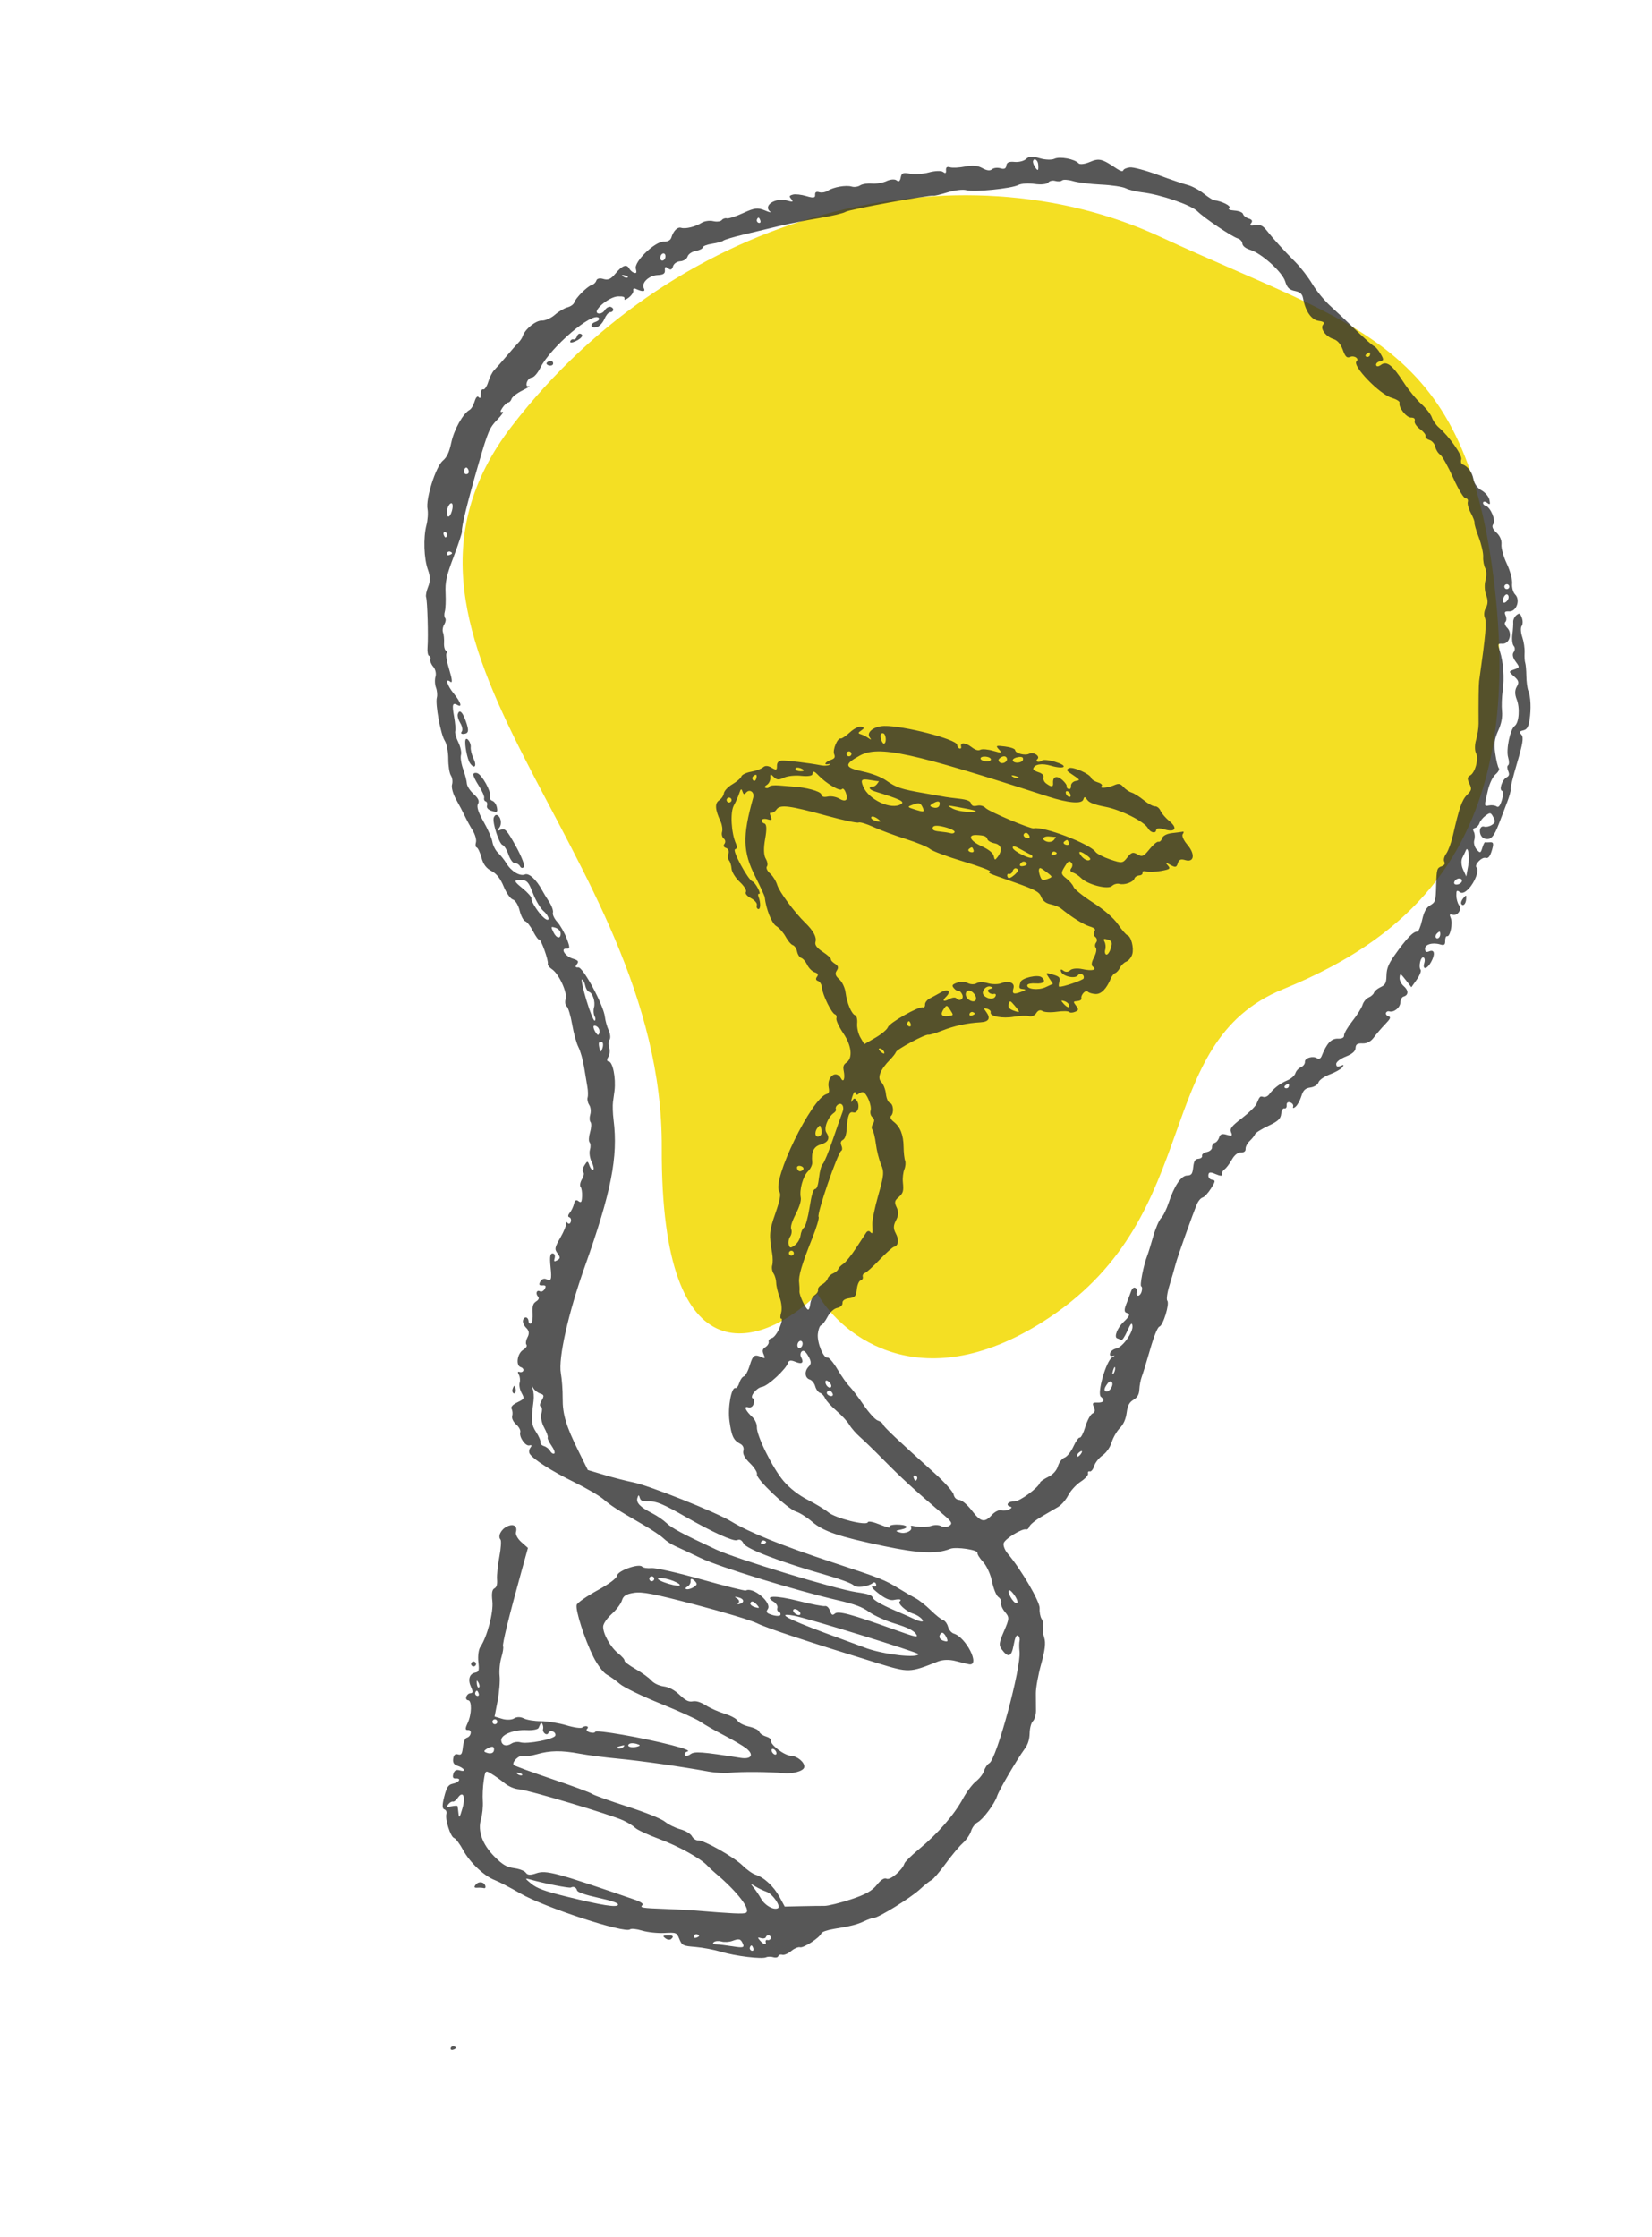 <?xml version="1.0" encoding="UTF-8"?> <svg xmlns="http://www.w3.org/2000/svg" width="164" height="222" viewBox="0 0 164 222" fill="none"><path d="M65.697 113.9C65.586 137.638 75.957 133.462 81.156 128.407C83.626 132.65 91.685 139.059 104.158 130.757C119.749 120.379 114.214 103.534 127.353 98.173C140.493 92.812 151.2 83.192 148.408 58.488C145.616 33.784 135.038 32.703 115.161 23.491C95.284 14.279 67.561 20.544 50.803 42.294C34.045 64.043 65.835 84.229 65.697 113.9Z" fill="#F4DF23"></path><path opacity="0.8" fill-rule="evenodd" clip-rule="evenodd" d="M112.177 16.616C111.849 16.649 111.55 16.78 111.512 16.906C111.469 17.049 111.223 16.986 110.857 16.738C109.405 15.755 109.115 15.682 108.195 16.076C107.689 16.293 107.196 16.35 107.069 16.208C106.692 15.784 105.216 15.508 104.68 15.76C104.4 15.892 103.745 15.868 103.203 15.705C102.494 15.492 102.131 15.512 101.863 15.779C101.661 15.98 101.15 16.112 100.727 16.071C100.173 16.018 99.943 16.118 99.904 16.431C99.865 16.741 99.695 16.819 99.313 16.704C99.017 16.615 98.644 16.659 98.482 16.8C98.281 16.976 97.976 16.94 97.523 16.689C97.055 16.429 96.551 16.382 95.811 16.529C95.235 16.645 94.565 16.68 94.323 16.607C94.014 16.514 93.892 16.601 93.914 16.895C93.937 17.2 93.857 17.247 93.622 17.066C93.444 16.929 92.818 16.949 92.23 17.11C91.642 17.272 90.792 17.331 90.341 17.241C89.66 17.105 89.505 17.167 89.42 17.61C89.345 18.002 89.234 18.078 89 17.898C88.824 17.763 88.384 17.795 88.021 17.969C87.658 18.143 87.003 18.255 86.565 18.218C86.128 18.18 85.598 18.263 85.388 18.401C85.178 18.54 84.802 18.592 84.553 18.517C83.989 18.347 82.73 18.568 82.176 18.933C81.947 19.084 81.564 19.149 81.325 19.077C81.036 18.99 80.901 19.077 80.92 19.338C80.944 19.644 80.751 19.671 80.042 19.46C79.542 19.312 78.943 19.247 78.711 19.315C78.335 19.426 78.32 19.477 78.572 19.776C78.791 20.037 78.696 20.067 78.146 19.911C76.973 19.578 75.702 20.414 76.465 21.017C76.608 21.129 76.359 21.067 75.912 20.879C75.225 20.59 74.894 20.631 73.778 21.145C73.052 21.48 72.321 21.716 72.155 21.67C71.988 21.624 71.76 21.702 71.65 21.844C71.539 21.987 71.157 22.033 70.801 21.948C70.445 21.863 69.928 21.938 69.652 22.113C69.038 22.504 68.058 22.742 67.613 22.608C67.255 22.5 66.849 22.91 66.645 23.585C66.569 23.837 66.271 23.997 65.91 23.98C65.036 23.938 62.93 25.966 63.121 26.664C63.228 27.052 63.189 27.145 62.951 27.073C62.782 27.023 62.561 26.828 62.46 26.642C62.207 26.173 61.765 26.341 61.083 27.167C60.637 27.706 60.364 27.826 59.903 27.688C59.536 27.577 59.263 27.639 59.201 27.846C59.144 28.033 58.941 28.23 58.748 28.284C58.312 28.407 57.139 29.578 57.004 30.023C56.949 30.204 56.647 30.42 56.332 30.502C56.017 30.584 55.451 30.919 55.076 31.248C54.7 31.576 54.118 31.832 53.783 31.816C53.198 31.788 52.094 32.688 51.892 33.357C51.839 33.532 51.642 33.829 51.455 34.016C51.267 34.203 50.728 34.814 50.257 35.374C49.785 35.934 49.246 36.545 49.059 36.732C48.871 36.919 48.606 37.442 48.47 37.894C48.333 38.346 48.109 38.682 47.971 38.641C47.822 38.596 47.723 38.786 47.728 39.11C47.734 39.476 47.667 39.577 47.525 39.416C47.388 39.263 47.24 39.417 47.111 39.846C47 40.214 46.78 40.586 46.623 40.671C45.969 41.029 45.079 42.611 44.803 43.904C44.593 44.889 44.367 45.373 43.96 45.713C43.259 46.298 42.245 49.496 42.439 50.507C42.512 50.884 42.464 51.606 42.332 52.111C42.007 53.355 42.079 55.442 42.484 56.55C42.715 57.18 42.721 57.691 42.507 58.214C42.336 58.629 42.241 59.097 42.297 59.254C42.426 59.62 42.529 63.147 42.442 64.208C42.405 64.653 42.473 65.047 42.592 65.082C42.711 65.118 42.769 65.28 42.72 65.442C42.671 65.604 42.803 65.932 43.013 66.17C43.223 66.409 43.322 66.846 43.233 67.141C43.144 67.438 43.164 67.93 43.279 68.237C43.394 68.544 43.433 68.986 43.367 69.22C43.189 69.849 43.745 72.888 44.151 73.507C44.345 73.802 44.502 74.61 44.5 75.303C44.498 75.995 44.615 76.74 44.761 76.958C44.906 77.176 44.957 77.579 44.874 77.854C44.791 78.128 44.968 78.785 45.267 79.314C45.566 79.842 45.96 80.591 46.142 80.978C46.323 81.365 46.676 82.013 46.926 82.418C47.175 82.823 47.319 83.355 47.246 83.598C47.172 83.842 47.209 84.071 47.328 84.106C47.447 84.142 47.658 84.595 47.798 85.112C47.976 85.774 48.271 86.167 48.791 86.436C49.29 86.693 49.684 87.194 50.002 87.975C50.262 88.612 50.67 89.192 50.91 89.264C51.159 89.339 51.449 89.809 51.585 90.36C51.716 90.891 51.967 91.367 52.141 91.42C52.315 91.472 52.666 91.921 52.92 92.417C53.175 92.913 53.446 93.285 53.522 93.244C53.693 93.153 54.478 95.339 54.385 95.646C54.349 95.767 54.535 96.01 54.8 96.187C55.487 96.645 56.343 98.51 56.155 99.136C56.066 99.427 56.114 99.758 56.26 99.871C56.407 99.984 56.649 100.786 56.798 101.654C56.948 102.522 57.228 103.537 57.421 103.91C57.614 104.283 57.864 105.162 57.978 105.863C58.091 106.564 58.241 107.46 58.311 107.853C58.381 108.247 58.392 108.724 58.335 108.913C58.278 109.103 58.35 109.436 58.496 109.655C58.641 109.873 58.687 110.296 58.597 110.594C58.507 110.893 58.52 111.233 58.625 111.352C58.73 111.47 58.709 111.923 58.578 112.358C58.447 112.793 58.425 113.246 58.531 113.364C58.636 113.482 58.651 113.816 58.563 114.106C58.476 114.396 58.555 114.937 58.739 115.309C58.923 115.68 58.99 116.029 58.887 116.084C58.785 116.139 58.617 115.949 58.516 115.663C58.341 115.171 58.313 115.17 58.013 115.658C57.838 115.942 57.788 116.24 57.901 116.321C58.014 116.401 57.959 116.713 57.779 117.013C57.599 117.313 57.535 117.657 57.637 117.778C57.739 117.899 57.806 118.323 57.785 118.72C57.755 119.308 57.689 119.397 57.428 119.196C57.196 119.018 57.073 119.095 56.981 119.476C56.91 119.765 56.719 120.163 56.555 120.359C56.374 120.575 56.359 120.746 56.517 120.794C56.66 120.837 56.728 121.036 56.667 121.237C56.602 121.453 56.467 121.5 56.336 121.353C56.206 121.206 56.148 121.226 56.194 121.4C56.238 121.562 55.987 122.195 55.637 122.805C55.056 123.817 55.031 123.956 55.352 124.383C55.634 124.758 55.628 124.893 55.321 125.06C55.012 125.227 54.961 125.19 55.057 124.87C55.123 124.651 55.072 124.441 54.942 124.402C54.617 124.304 54.544 124.654 54.66 125.759C54.788 126.973 54.717 127.179 54.247 126.946C54.018 126.832 53.775 126.923 53.64 127.172C53.47 127.486 53.523 127.58 53.854 127.556C54.178 127.533 54.237 127.625 54.08 127.906C53.963 128.116 53.749 128.223 53.605 128.145C53.281 127.968 53.135 128.359 53.41 128.668C53.546 128.821 53.485 128.977 53.218 129.152C52.908 129.357 52.837 129.602 52.877 130.321C52.905 130.822 52.829 131.28 52.708 131.338C52.588 131.396 52.482 131.299 52.472 131.12C52.449 130.672 52.047 130.591 51.921 131.009C51.864 131.198 52.004 131.537 52.232 131.763C52.531 132.059 52.568 132.325 52.365 132.711C52.211 133.006 52.164 133.338 52.262 133.448C52.36 133.558 52.213 133.785 51.935 133.952C51.345 134.305 51.177 135.514 51.697 135.67C51.877 135.724 51.992 135.874 51.953 136.002C51.914 136.131 51.756 136.198 51.6 136.151C51.381 136.085 51.362 136.148 51.516 136.432C51.624 136.633 51.656 136.987 51.586 137.218C51.516 137.45 51.601 137.901 51.774 138.221C52.083 138.793 52.077 138.808 51.357 139.164C50.864 139.407 50.681 139.625 50.793 139.834C50.885 140.003 50.908 140.315 50.844 140.525C50.781 140.736 50.957 141.108 51.236 141.352C51.516 141.596 51.701 141.939 51.648 142.115C51.504 142.591 52.16 143.543 52.559 143.437C52.795 143.375 52.823 143.449 52.647 143.675C52.506 143.856 52.488 144.136 52.607 144.299C53.037 144.884 54.764 145.98 56.955 147.059C58.183 147.664 59.509 148.435 59.901 148.773C60.667 149.433 61.218 149.787 63.773 151.262C64.676 151.784 65.623 152.416 65.877 152.668C66.131 152.92 66.659 153.267 67.051 153.439C67.443 153.61 68.57 154.139 69.556 154.615C71.394 155.501 79.03 157.848 83.199 158.808C84.835 159.185 85.609 159.476 86.282 159.965C86.776 160.325 87.941 160.849 88.87 161.128C90 161.467 90.676 161.796 90.912 162.119C91.227 162.552 90.998 162.508 88.717 161.691C84.505 160.183 83.212 159.836 82.884 160.125C82.645 160.335 82.551 160.281 82.396 159.843C82.29 159.545 82.067 159.337 81.901 159.381C81.735 159.425 80.556 159.198 79.282 158.876C76.992 158.297 75.784 158.327 76.787 158.937C77.053 159.099 77.227 159.377 77.174 159.555C77.12 159.733 77.182 159.91 77.311 159.949C77.441 159.988 77.515 160.125 77.476 160.254C77.437 160.382 77.081 160.39 76.684 160.271C76.098 160.095 76.011 159.983 76.221 159.677C76.655 159.046 74.765 157.449 74.041 157.835C73.946 157.886 71.969 157.392 69.647 156.738C67.246 156.061 65.103 155.576 64.679 155.612C64.268 155.648 63.848 155.582 63.746 155.467C63.435 155.118 61.306 155.877 61.264 156.352C61.241 156.607 60.467 157.188 59.293 157.831C58.23 158.414 57.311 159.056 57.25 159.258C57.1 159.757 58.041 162.687 58.91 164.425C59.3 165.205 59.893 165.993 60.227 166.175C60.561 166.357 61.156 166.781 61.548 167.117C61.942 167.453 63.751 168.328 65.579 169.066C67.402 169.802 69.18 170.609 69.527 170.859C69.875 171.109 70.909 171.702 71.824 172.177C72.739 172.653 73.745 173.24 74.059 173.483C74.89 174.126 74.61 174.618 73.513 174.444C69.654 173.833 68.942 173.781 68.542 174.082C68.307 174.258 68.055 174.292 67.983 174.158C67.91 174.023 68.035 173.864 68.261 173.804C68.521 173.735 67.929 173.504 66.647 173.175C63.732 172.426 59.159 171.63 59.09 171.859C59.058 171.967 58.813 171.989 58.547 171.909C58.281 171.829 58.16 171.678 58.278 171.574C58.397 171.469 58.389 171.352 58.259 171.313C58.13 171.274 57.927 171.328 57.808 171.432C57.689 171.537 56.98 171.438 56.232 171.214C55.484 170.989 54.343 170.804 53.698 170.803C53.052 170.803 52.285 170.677 51.993 170.526C51.675 170.36 51.294 170.36 51.042 170.526C50.811 170.678 50.279 170.7 49.86 170.574L49.098 170.345L49.397 168.795C49.561 167.943 49.652 166.826 49.598 166.313C49.544 165.8 49.622 164.974 49.772 164.476C49.922 163.979 49.998 163.485 49.94 163.378C49.84 163.192 50.531 160.386 51.822 155.731L52.41 153.612L51.757 153.033C51.398 152.715 51.155 152.276 51.218 152.057C51.394 151.445 50.986 151.174 50.345 151.476C49.738 151.762 49.392 152.447 49.686 152.778C49.781 152.885 49.73 153.651 49.573 154.481C49.415 155.311 49.312 156.319 49.343 156.722C49.383 157.238 49.304 157.506 49.076 157.628C48.848 157.75 48.789 158.125 48.878 158.898C49.003 159.993 48.352 162.463 47.678 163.442C47.513 163.683 47.426 164.332 47.484 164.887C47.581 165.805 47.552 165.903 47.156 165.989C46.585 166.114 46.426 166.7 46.764 167.428C46.964 167.858 46.95 168.018 46.712 168.028C46.306 168.045 46.082 168.696 46.472 168.726C46.861 168.756 46.831 170.12 46.422 170.992C46.163 171.544 46.172 171.699 46.462 171.678C46.895 171.647 46.778 172.333 46.331 172.451C46.164 172.495 46.005 172.882 45.953 173.373C45.879 174.063 45.79 174.197 45.467 174.1C45.191 174.017 45.046 174.147 44.988 174.53C44.93 174.905 45.064 175.127 45.412 175.231C45.691 175.315 45.977 175.487 46.045 175.613C46.114 175.739 45.941 175.773 45.661 175.689C45.299 175.58 45.108 175.679 45.002 176.028C44.899 176.37 44.974 176.512 45.247 176.492C45.835 176.45 45.593 176.883 44.958 177.01C44.508 177.1 44.351 177.333 44.099 178.291C43.888 179.093 43.89 179.493 44.106 179.558C44.279 179.61 44.373 179.812 44.315 180.006C44.16 180.52 44.723 182.287 45.077 182.397C45.242 182.448 45.647 182.988 45.975 183.595C46.64 184.825 48.075 186.182 49.13 186.578C49.51 186.721 50.658 187.319 51.68 187.907C54.092 189.294 62.053 191.897 62.549 191.461C62.66 191.363 63.194 191.417 63.736 191.581C64.278 191.745 65.272 191.851 65.945 191.817C67.156 191.756 67.171 191.762 67.445 192.426C67.705 193.058 67.795 193.102 69.032 193.203C69.754 193.263 70.904 193.479 71.587 193.685C72.998 194.109 75.633 194.428 76.059 194.228C76.216 194.154 76.534 194.151 76.767 194.221C77 194.291 77.222 194.243 77.261 194.115C77.3 193.986 77.478 193.925 77.657 193.979C77.837 194.033 78.236 193.866 78.545 193.608C78.854 193.35 79.251 193.182 79.426 193.235C79.768 193.338 81.413 192.259 81.536 191.852C81.577 191.718 82.126 191.524 82.757 191.421C84.482 191.138 85.098 190.981 85.826 190.635C86.191 190.463 86.617 190.317 86.774 190.311C87.241 190.293 90.411 188.327 91.31 187.497C91.768 187.073 92.292 186.657 92.474 186.571C92.656 186.486 93.284 185.756 93.869 184.95C94.455 184.144 95.221 183.226 95.572 182.911C95.923 182.595 96.295 182.056 96.4 181.711C96.504 181.367 96.792 180.977 97.039 180.845C97.585 180.554 98.753 178.99 98.984 178.24C99.162 177.666 100.951 174.605 101.734 173.537C102.047 173.111 102.202 172.616 102.216 172C102.227 171.49 102.37 170.963 102.541 170.798C102.709 170.637 102.845 170.172 102.843 169.765C102.841 169.358 102.836 168.582 102.832 168.04C102.828 167.497 103.066 166.189 103.36 165.132C103.744 163.75 103.829 163.016 103.663 162.516C103.536 162.133 103.484 161.646 103.549 161.433C103.613 161.22 103.551 160.875 103.412 160.666C103.272 160.457 103.181 159.981 103.209 159.608C103.258 158.97 101.376 155.748 100.033 154.167C99.747 153.83 99.57 153.364 99.64 153.132C99.771 152.697 101.478 151.654 101.867 151.77C101.986 151.806 102.13 151.681 102.187 151.492C102.244 151.304 102.782 150.863 103.382 150.512C103.982 150.162 104.733 149.724 105.05 149.539C105.368 149.354 105.818 148.832 106.051 148.38C106.284 147.928 106.838 147.323 107.282 147.034C107.727 146.745 108.056 146.382 108.014 146.226C107.972 146.07 108.05 145.977 108.187 146.018C108.324 146.059 108.518 145.82 108.619 145.486C108.72 145.153 109.095 144.676 109.452 144.427C109.828 144.165 110.21 143.618 110.359 143.129C110.5 142.664 110.864 142.031 111.167 141.721C111.535 141.347 111.762 140.838 111.848 140.198C111.946 139.469 112.111 139.157 112.527 138.907C112.922 138.671 113.086 138.38 113.108 137.876C113.124 137.491 113.235 136.917 113.354 136.602C113.473 136.287 113.848 135.061 114.188 133.877C114.552 132.607 114.924 131.693 115.095 131.648C115.466 131.55 116.137 129.358 115.883 129.073C115.778 128.954 115.877 128.26 116.104 127.53C116.33 126.799 116.596 125.882 116.695 125.49C116.878 124.762 118.445 120.362 118.851 119.433C118.975 119.15 119.22 118.879 119.395 118.832C119.57 118.784 119.943 118.381 120.224 117.935C120.669 117.23 120.683 117.119 120.33 117.074C120.107 117.046 119.94 116.842 119.96 116.619C119.988 116.302 120.146 116.281 120.699 116.519C121.142 116.71 121.375 116.717 121.326 116.537C121.284 116.38 121.39 116.155 121.562 116.038C121.735 115.92 122.06 115.492 122.284 115.087C122.541 114.623 122.875 114.356 123.187 114.368C123.489 114.379 123.67 114.241 123.653 114.011C123.637 113.804 123.825 113.445 124.07 113.213C124.316 112.981 124.552 112.683 124.595 112.549C124.638 112.416 125.225 112.048 125.898 111.731C126.865 111.277 127.137 111.025 127.187 110.536C127.224 110.182 127.361 109.948 127.507 109.992C127.647 110.034 127.749 109.892 127.733 109.677C127.714 109.429 127.842 109.327 128.081 109.399C128.289 109.462 128.421 109.645 128.374 109.806C128.318 110.002 128.401 110.006 128.624 109.818C128.807 109.662 129.063 109.192 129.192 108.771C129.372 108.185 129.582 107.986 130.095 107.918C130.463 107.869 130.821 107.64 130.89 107.41C130.96 107.18 131.46 106.826 132.003 106.624C132.546 106.422 133.105 106.109 133.245 105.928C133.45 105.665 133.418 105.634 133.088 105.773C132.769 105.907 132.669 105.866 132.648 105.593C132.633 105.396 133.047 105.071 133.588 104.856C134.253 104.592 134.561 104.322 134.572 103.993C134.585 103.636 134.759 103.522 135.259 103.546C135.692 103.567 136.086 103.363 136.372 102.971C136.615 102.636 137.12 102.046 137.493 101.659C138.035 101.097 138.106 100.934 137.845 100.855C137.664 100.801 137.549 100.652 137.588 100.523C137.627 100.395 137.772 100.323 137.91 100.365C138.369 100.503 139 100.002 139.018 99.485C139.028 99.205 139.173 98.939 139.34 98.895C139.837 98.764 139.844 98.278 139.355 97.862C139.103 97.648 138.919 97.263 138.946 97.006C138.992 96.567 139.03 96.583 139.554 97.255L140.113 97.971L140.651 97.207C140.947 96.787 141.117 96.349 141.029 96.234C140.801 95.935 141.031 94.926 141.308 95.009C141.436 95.048 141.477 95.29 141.399 95.547C141.183 96.263 141.645 96.227 142.055 95.495C142.504 94.693 142.42 94.182 141.878 94.41C141.598 94.527 141.49 94.465 141.468 94.175C141.434 93.726 142.21 93.495 142.976 93.725C143.371 93.844 143.476 93.767 143.47 93.363C143.465 93.082 143.548 92.877 143.654 92.909C143.955 92.999 144.243 91.624 144.029 91.121C143.869 90.745 143.897 90.686 144.192 90.775C144.693 90.925 145.161 90.246 144.845 89.829C144.702 89.641 144.582 89.212 144.576 88.874C144.568 88.372 144.628 88.307 144.901 88.517C145.132 88.695 145.409 88.597 145.796 88.2C146.409 87.57 146.883 86.32 146.593 86.097C146.296 85.871 147.09 85.014 147.486 85.133C147.743 85.21 147.919 84.999 148.101 84.397C148.304 83.724 148.271 83.56 147.94 83.584C147.712 83.601 147.481 83.601 147.427 83.585C147.373 83.568 147.249 83.819 147.152 84.141C146.992 84.67 146.936 84.685 146.592 84.295C146.382 84.056 146.275 83.644 146.355 83.379C146.435 83.115 146.42 82.749 146.322 82.567C146.193 82.328 146.227 82.213 146.446 82.156C146.613 82.111 146.806 81.898 146.876 81.682C146.945 81.466 147.221 81.13 147.488 80.936C147.94 80.608 147.993 80.619 148.246 81.088C148.471 81.504 148.447 81.639 148.107 81.863C147.88 82.012 147.541 82.088 147.354 82.032C146.767 81.856 146.768 82.999 147.355 83.209C147.964 83.425 148.297 83.084 148.82 81.707C149.035 81.141 149.399 80.187 149.628 79.588C149.858 78.988 150.007 78.427 149.961 78.341C149.914 78.254 150.204 77.076 150.605 75.723C151.173 73.804 151.272 73.188 151.05 72.926C150.802 72.632 150.825 72.576 151.233 72.477C151.586 72.391 151.735 72.141 151.842 71.453C152.013 70.353 151.963 69.142 151.72 68.55C151.622 68.31 151.536 67.653 151.528 67.089C151.521 66.526 151.469 65.937 151.414 65.779C151.358 65.622 151.331 65.162 151.354 64.757C151.377 64.352 151.271 63.656 151.12 63.211C150.968 62.766 150.943 62.275 151.064 62.119C151.185 61.964 151.193 61.597 151.082 61.304C150.906 60.842 150.836 60.809 150.537 61.052C150.348 61.206 150.207 61.508 150.223 61.723C150.239 61.938 150.201 62.501 150.139 62.973C150.076 63.445 150.138 63.955 150.277 64.105C150.416 64.256 150.414 64.529 150.272 64.71C150.109 64.921 150.175 65.26 150.452 65.638C150.884 66.227 150.883 66.236 150.318 66.435C149.76 66.632 149.76 66.648 150.316 67.133C150.774 67.533 150.825 67.729 150.578 68.14C150.376 68.477 150.371 68.903 150.564 69.389C150.909 70.262 150.802 71.719 150.37 72.037C149.915 72.37 149.494 74.403 149.721 75.165C149.83 75.53 149.83 75.877 149.722 75.935C149.613 75.993 149.612 76.246 149.719 76.498C149.867 76.846 149.829 77.002 149.561 77.145C149.127 77.377 148.792 78.383 149.117 78.481C149.246 78.52 149.238 78.929 149.099 79.389C148.927 79.96 148.762 80.166 148.584 80.034C148.44 79.928 148.107 79.88 147.846 79.928C147.314 80.025 147.318 80.071 147.71 78.44C147.883 77.719 148.186 77.088 148.479 76.836C148.746 76.607 148.888 76.336 148.796 76.233C148.704 76.129 148.545 75.485 148.443 74.801C148.297 73.831 148.361 73.328 148.73 72.524C149.043 71.841 149.172 71.181 149.11 70.571C149.059 70.065 149.09 69.156 149.179 68.551C149.361 67.312 149.247 65.711 148.897 64.605C148.668 63.884 148.676 63.863 149.166 63.881C149.851 63.907 150.167 62.838 149.63 62.306C149.41 62.088 149.326 61.824 149.445 61.72C149.563 61.616 149.575 61.333 149.471 61.09C149.315 60.724 149.376 60.653 149.833 60.67C150.548 60.697 150.954 59.527 150.415 58.993C150.212 58.792 150.077 58.304 150.114 57.909C150.152 57.514 149.914 56.626 149.586 55.936C149.257 55.245 149.02 54.384 149.057 54.022C149.099 53.617 148.908 53.165 148.559 52.849C148.175 52.5 148.073 52.23 148.244 52.01C148.525 51.649 147.974 50.334 147.479 50.185C147.307 50.133 147.198 49.989 147.235 49.864C147.273 49.74 147.455 49.755 147.64 49.897C147.924 50.116 147.959 50.068 147.862 49.594C147.799 49.285 147.448 48.866 147.083 48.662C146.665 48.43 146.365 48.012 146.275 47.537C146.143 46.839 145.734 46.294 145.174 46.07C145.048 46.019 144.999 45.794 145.066 45.569C145.183 45.172 143.841 43.275 142.83 42.408C142.557 42.174 142.249 41.729 142.146 41.42C142.044 41.11 141.57 40.509 141.094 40.083C140.618 39.657 139.823 38.684 139.329 37.92C138.232 36.225 137.659 35.786 137.097 36.208C136.857 36.388 136.658 36.4 136.615 36.237C136.574 36.084 136.742 35.916 136.989 35.861C137.39 35.774 137.396 35.691 137.048 35.098C136.834 34.733 136.546 34.398 136.41 34.354C136.273 34.31 135.492 33.623 134.674 32.826C133.856 32.029 132.697 30.935 132.098 30.395C131.499 29.855 130.682 28.865 130.284 28.194C129.885 27.524 129.13 26.544 128.606 26.018C127.45 24.858 126.439 23.747 125.769 22.898C125.363 22.385 125.146 22.281 124.624 22.351C124.092 22.423 124.02 22.385 124.213 22.137C124.371 21.933 124.291 21.788 123.966 21.691C123.701 21.611 123.448 21.414 123.405 21.252C123.358 21.08 123.012 20.934 122.566 20.9C122.04 20.859 121.88 20.776 122.045 20.631C122.257 20.444 121.271 19.954 120.521 19.872C120.398 19.859 119.931 19.557 119.483 19.202C119.035 18.846 118.329 18.469 117.914 18.364C117.499 18.258 116.172 17.808 114.966 17.364C113.759 16.92 112.504 16.583 112.177 16.616ZM113.377 19.089C112.785 19.021 112.051 18.84 111.746 18.686C111.44 18.533 110.336 18.368 109.291 18.32C108.246 18.271 107 18.116 106.522 17.974C106.044 17.832 105.555 17.802 105.436 17.907C105.318 18.011 105.012 18.034 104.757 17.957C104.501 17.881 104.187 17.953 104.059 18.118C103.929 18.286 103.331 18.347 102.708 18.256C102.094 18.167 101.367 18.214 101.093 18.36C100.422 18.718 96.653 19.093 95.926 18.874C95.606 18.778 94.778 18.874 94.087 19.087C93.395 19.3 92.758 19.453 92.671 19.426C92.321 19.321 84.274 20.796 83.946 21.025C83.751 21.161 82.57 21.442 81.32 21.648C80.07 21.854 78.279 22.209 77.339 22.436C76.399 22.663 74.813 23.044 73.815 23.281C72.816 23.518 71.913 23.789 71.807 23.882C71.701 23.976 71.2 24.114 70.694 24.19C70.188 24.265 69.768 24.43 69.761 24.554C69.754 24.679 69.443 24.836 69.07 24.904C68.696 24.971 68.332 25.221 68.259 25.46C68.186 25.698 67.862 25.909 67.54 25.929C67.2 25.949 66.894 26.161 66.812 26.432C66.709 26.773 66.577 26.828 66.322 26.631C66.055 26.426 65.982 26.468 66.008 26.814C66.033 27.152 65.855 27.273 65.301 27.296C64.427 27.333 63.634 28.084 63.917 28.608C64.106 28.958 63.794 28.978 63.099 28.661C62.931 28.585 62.83 28.656 62.874 28.818C62.917 28.981 62.718 29.298 62.43 29.524C62.142 29.749 61.943 29.81 61.989 29.66C62.049 29.461 61.87 29.395 61.334 29.417C60.426 29.455 58.74 30.909 59.38 31.102C59.595 31.166 59.889 31.025 60.034 30.788C60.18 30.551 60.445 30.401 60.624 30.455C61.003 30.569 60.947 30.978 60.55 30.989C60.402 30.993 60.154 31.297 59.998 31.663C59.843 32.029 59.516 32.385 59.271 32.452C58.63 32.628 58.483 32.169 59.11 31.949C59.41 31.845 59.553 31.675 59.445 31.553C58.847 30.881 54.657 34.455 53.636 36.509C53.383 37.018 53.011 37.447 52.808 37.461C52.606 37.476 52.379 37.693 52.303 37.944C52.214 38.24 52.286 38.375 52.508 38.328C52.697 38.287 52.41 38.475 51.87 38.744C51.33 39.013 50.841 39.389 50.784 39.578C50.727 39.767 50.577 39.93 50.452 39.939C50.327 39.948 50.071 40.182 49.883 40.459C49.637 40.821 49.634 40.937 49.871 40.875C50.052 40.827 49.824 41.174 49.364 41.647C48.598 42.436 48.444 42.799 47.506 46.026C46.424 49.748 45.78 52.372 45.86 52.728C45.886 52.846 45.517 53.973 45.039 55.232C44.312 57.147 44.18 57.743 44.232 58.873C44.267 59.617 44.232 60.432 44.156 60.684C44.08 60.937 44.095 61.232 44.191 61.339C44.286 61.447 44.245 61.729 44.099 61.966C43.954 62.203 43.899 62.56 43.977 62.758C44.056 62.956 44.102 63.429 44.08 63.808C44.059 64.187 44.151 64.531 44.285 64.571C44.42 64.612 44.442 64.722 44.335 64.816C44.228 64.91 44.346 65.647 44.597 66.453C44.883 67.371 44.93 67.824 44.723 67.664C44.149 67.221 44.367 68.001 45.051 68.834C45.732 69.663 45.921 70.253 45.415 69.966C44.922 69.686 44.856 69.91 45.076 71.112C45.19 71.737 45.242 72.385 45.192 72.552C45.141 72.719 45.279 73.219 45.498 73.663C45.717 74.107 45.835 74.67 45.762 74.914C45.688 75.158 45.785 75.794 45.977 76.329C46.169 76.863 46.335 77.505 46.346 77.756C46.358 78.006 46.664 78.478 47.027 78.805C47.494 79.225 47.618 79.511 47.452 79.782C47.297 80.035 47.481 80.624 47.997 81.524C48.425 82.272 48.823 83.181 48.881 83.545C48.939 83.909 49.192 84.4 49.444 84.636C49.696 84.871 50.072 85.345 50.281 85.688C50.76 86.477 51.613 86.986 52.109 86.778C52.505 86.612 53.239 87.28 53.802 88.321C53.947 88.59 54.275 89.13 54.53 89.522C54.785 89.913 54.947 90.386 54.891 90.572C54.834 90.759 55.027 91.172 55.319 91.491C55.611 91.81 56.032 92.545 56.256 93.126C56.594 94.004 56.594 94.175 56.256 94.145C55.584 94.083 56.093 94.903 56.872 95.138C57.401 95.297 57.485 95.411 57.272 95.685C57.074 95.94 57.111 96.023 57.413 96.001C57.885 95.967 59.923 99.754 60.05 100.901C60.092 101.285 60.262 101.893 60.427 102.251C60.592 102.61 60.63 103.027 60.511 103.18C60.392 103.333 60.375 103.683 60.473 103.959C60.571 104.234 60.533 104.653 60.387 104.89C60.227 105.152 60.238 105.325 60.416 105.333C60.831 105.351 61.157 106.962 61.005 108.241C60.972 108.512 60.905 109.008 60.855 109.344C60.805 109.68 60.831 110.491 60.913 111.147C61.371 114.809 60.688 118.281 58.046 125.717C56.413 130.317 55.408 134.799 55.679 136.281C55.784 136.854 55.864 137.964 55.858 138.749C55.843 140.355 56.194 141.514 57.474 144.098L58.357 145.88L59.996 146.368C60.897 146.636 62.179 146.964 62.845 147.097C64.431 147.413 71.055 150.051 72.579 150.974C74.414 152.085 77.649 153.392 82.642 155.04C87.52 156.65 87.8 156.761 89.288 157.674C89.824 158.003 90.545 158.42 90.891 158.6C91.238 158.781 91.918 159.32 92.403 159.799C92.889 160.278 93.438 160.715 93.624 160.771C93.811 160.827 94.031 161.123 94.115 161.429C94.199 161.735 94.456 162.042 94.685 162.111C95.92 162.482 97.349 165.351 96.202 165.158C96.034 165.129 95.443 164.986 94.889 164.839C94.244 164.668 93.592 164.688 93.077 164.894C90.313 165.999 90.229 166.002 87.185 165.066C80.185 162.914 76.094 161.561 75.17 161.093C74.619 160.814 71.868 159.983 69.056 159.247C64.876 158.153 63.759 157.937 62.933 158.066C62.156 158.188 61.881 158.363 61.741 158.824C61.641 159.153 61.185 159.759 60.728 160.168C60.269 160.58 59.889 161.134 59.879 161.404C59.853 162.126 60.606 163.47 61.376 164.076C61.746 164.368 62.025 164.689 61.994 164.789C61.964 164.889 62.457 165.266 63.089 165.626C63.721 165.986 64.429 166.497 64.661 166.762C64.911 167.046 65.416 167.288 65.894 167.353C66.428 167.426 66.967 167.715 67.478 168.202C68.054 168.752 68.383 168.914 68.765 168.838C69.11 168.769 69.541 168.902 70.083 169.243C70.526 169.521 71.37 169.895 71.959 170.072C72.547 170.25 73.118 170.562 73.228 170.765C73.338 170.968 73.848 171.228 74.362 171.343C74.875 171.458 75.332 171.686 75.376 171.849C75.42 172.012 75.714 172.223 76.03 172.318C76.346 172.413 76.574 172.591 76.537 172.714C76.418 173.106 77.842 174.204 78.51 174.235C79.183 174.267 79.964 174.96 79.83 175.405C79.719 175.773 78.639 176.059 77.738 175.96C76.533 175.827 73.496 175.804 72.49 175.921C71.978 175.98 71.012 175.927 70.344 175.805C67.677 175.315 63.611 174.735 61.365 174.524C60.061 174.402 58.339 174.178 57.538 174.027C55.76 173.692 54.58 173.708 53.291 174.085C52.752 174.243 52.131 174.317 51.911 174.251C51.541 174.14 50.815 174.837 50.981 175.144C51.022 175.219 52.721 175.843 54.756 176.531C56.792 177.219 58.599 177.886 58.772 178.015C58.944 178.143 60.507 178.705 62.244 179.263C64.102 179.86 65.656 180.485 66.019 180.782C66.358 181.06 67.045 181.397 67.544 181.531C68.054 181.669 68.557 181.97 68.691 182.219C68.823 182.462 69.097 182.649 69.301 182.634C69.868 182.593 72.885 184.298 73.729 185.137C74.142 185.546 74.722 185.954 75.019 186.044C75.843 186.291 76.822 187.203 77.391 188.252L77.904 189.198L79.555 189.16C80.463 189.139 81.493 189.125 81.845 189.129C82.197 189.133 83.369 188.846 84.451 188.491C85.908 188.012 86.579 187.639 87.045 187.05C87.455 186.533 87.795 186.318 88.02 186.436C88.365 186.616 89.591 185.569 89.784 184.931C89.836 184.759 90.504 184.103 91.268 183.473C93.086 181.975 94.721 180.097 95.578 178.521C95.957 177.824 96.551 177.034 96.898 176.766C97.244 176.497 97.604 176.026 97.697 175.718C97.79 175.409 98.023 175.074 98.214 174.972C98.927 174.591 101.392 165.478 101.213 163.882C101.169 163.483 101.171 163.005 101.218 162.82C101.266 162.635 101.197 162.409 101.066 162.316C100.902 162.201 100.764 162.493 100.627 163.248C100.409 164.443 100.09 164.556 99.439 163.67C99.144 163.267 99.176 163.018 99.671 161.869C100.212 160.613 100.217 160.503 99.766 159.968C99.502 159.656 99.332 159.252 99.386 159.071C99.441 158.89 99.318 158.627 99.114 158.487C98.909 158.348 98.627 157.662 98.489 156.964C98.349 156.265 97.951 155.387 97.603 155.012C97.254 154.636 97 154.228 97.037 154.104C97.127 153.806 94.911 153.473 94.337 153.698C92.971 154.233 91.252 154.162 87.747 153.428C83.284 152.493 81.752 151.975 80.633 151.019C80.106 150.569 79.391 150.116 79.043 150.012C78.2 149.758 75.015 146.732 75.143 146.306C75.199 146.121 74.887 145.625 74.45 145.202C73.931 144.699 73.704 144.272 73.795 143.971C73.878 143.694 73.756 143.417 73.49 143.281C72.816 142.934 72.629 142.541 72.418 141.025C72.23 139.676 72.605 137.618 73.017 137.742C73.128 137.776 73.297 137.546 73.392 137.232C73.487 136.918 73.69 136.628 73.843 136.587C73.997 136.547 74.263 136.046 74.436 135.475C74.744 134.453 74.908 134.351 75.68 134.709C75.952 134.835 75.973 134.783 75.807 134.395C75.652 134.03 75.692 133.875 75.996 133.675C76.209 133.534 76.35 133.297 76.31 133.147C76.269 132.997 76.411 132.834 76.624 132.784C76.837 132.734 77.184 132.267 77.396 131.746C77.608 131.225 77.685 130.825 77.567 130.856C77.449 130.887 77.439 130.627 77.544 130.278C77.65 129.929 77.585 129.242 77.4 128.753C77.215 128.263 77.061 127.614 77.056 127.309C77.052 127.005 76.932 126.582 76.79 126.369C76.648 126.156 76.589 125.793 76.659 125.562C76.728 125.331 76.726 124.799 76.654 124.38C76.332 122.51 76.359 122.172 76.972 120.414C77.437 119.08 77.543 118.496 77.366 118.245C76.591 117.149 80.575 108.96 82.076 108.562C82.292 108.505 82.349 108.326 82.272 107.948C82.051 106.86 83.008 106.126 83.489 107.015C83.748 107.494 83.912 107.018 83.755 106.246C83.675 105.853 83.747 105.635 84.015 105.459C84.68 105.021 84.552 103.774 83.717 102.539C83.285 101.901 82.976 101.234 83.03 101.056C83.083 100.879 83.022 100.702 82.894 100.664C82.557 100.562 81.659 98.735 81.607 98.045C81.583 97.722 81.405 97.41 81.212 97.352C80.996 97.287 80.954 97.127 81.102 96.936C81.265 96.726 81.195 96.582 80.884 96.488C80.631 96.412 80.296 96.082 80.14 95.754C79.984 95.427 79.717 95.117 79.547 95.066C79.378 95.015 79.189 94.729 79.129 94.43C79.068 94.131 78.877 93.844 78.705 93.793C78.534 93.741 78.213 93.366 77.993 92.959C77.773 92.552 77.352 92.076 77.058 91.901C76.611 91.635 76.049 90.223 75.915 89.027C75.9 88.897 75.482 87.987 74.986 87.004C73.735 84.526 73.693 83.003 74.771 79.155C74.928 78.593 74.397 78.247 74.045 78.681C73.885 78.879 73.807 78.846 73.706 78.54C73.604 78.232 73.534 78.269 73.395 78.702C73.297 79.01 73.051 79.564 72.848 79.935C72.475 80.616 72.587 82.646 73.056 83.716C73.201 84.045 73.173 84.226 72.971 84.28C72.654 84.364 74.263 87.329 74.708 87.48C74.997 87.578 75.631 88.788 75.349 88.703C75.249 88.672 75.229 88.81 75.305 89.008C75.533 89.597 75.509 90.281 75.263 90.207C75.138 90.17 75.079 89.994 75.133 89.817C75.186 89.641 74.923 89.333 74.547 89.133C74.149 88.921 73.941 88.664 74.047 88.514C74.147 88.373 73.877 87.93 73.448 87.53C73.018 87.13 72.647 86.538 72.624 86.213C72.6 85.89 72.49 85.522 72.378 85.396C72.266 85.27 72.236 84.963 72.311 84.714C72.39 84.453 72.288 84.211 72.07 84.146C71.841 84.077 71.782 83.917 71.92 83.74C72.046 83.578 72.014 83.343 71.849 83.216C71.685 83.089 71.609 82.791 71.68 82.555C71.752 82.317 71.688 81.858 71.539 81.535C70.979 80.319 70.938 79.719 71.393 79.419C71.623 79.268 71.836 78.95 71.865 78.714C71.895 78.478 72.276 78.077 72.712 77.823C73.148 77.569 73.547 77.221 73.598 77.05C73.65 76.879 74.089 76.668 74.574 76.581C75.059 76.493 75.591 76.296 75.757 76.143C75.957 75.959 76.241 75.973 76.599 76.186C77.059 76.459 77.138 76.434 77.131 76.015C77.126 75.682 77.276 75.508 77.593 75.479C78.024 75.44 80.282 75.711 81.542 75.954C81.831 76.009 82.184 75.986 82.327 75.901C82.478 75.812 82.443 75.781 82.243 75.827C81.724 75.947 81.924 75.605 82.488 75.408C82.862 75.277 82.939 75.142 82.811 74.839C82.632 74.42 83.149 73.192 83.463 73.286C83.565 73.317 83.978 73.039 84.381 72.669C84.784 72.299 85.289 72.049 85.503 72.114C85.823 72.21 85.821 72.278 85.494 72.494C85.169 72.708 85.162 72.777 85.458 72.865C85.657 72.925 85.995 73.095 86.209 73.243C86.499 73.443 86.535 73.43 86.348 73.19C85.963 72.693 86.74 72.069 87.775 72.043C89.678 71.996 95 73.372 95.017 73.916C95.022 74.078 95.129 74.242 95.255 74.28C95.381 74.318 95.453 74.232 95.415 74.09C95.296 73.65 95.837 73.673 96.438 74.133C96.833 74.436 97.108 74.519 97.327 74.402C97.502 74.309 98.074 74.358 98.599 74.512C99.445 74.759 99.51 74.743 99.167 74.373C98.815 73.992 98.869 73.966 99.769 74.079C100.313 74.147 100.765 74.307 100.774 74.435C100.796 74.766 101.766 75.016 102.178 74.796C102.587 74.578 103.303 75.048 102.986 75.326C102.867 75.432 102.875 75.55 103.004 75.589C103.133 75.627 103.336 75.574 103.455 75.469C103.574 75.365 104.147 75.422 104.73 75.597C105.375 75.791 105.704 75.99 105.572 76.106C105.454 76.21 104.908 76.161 104.359 75.996C103.432 75.717 102.705 75.831 102.571 76.275C102.539 76.377 102.779 76.541 103.102 76.638C103.448 76.742 103.65 76.949 103.592 77.141C103.538 77.32 103.642 77.581 103.823 77.721C104.35 78.127 104.571 78.127 104.541 77.721C104.491 77.064 104.902 76.917 105.449 77.394C105.724 77.635 105.923 77.92 105.89 78.028C105.858 78.135 105.948 78.259 106.091 78.302C106.235 78.345 106.339 78.207 106.323 77.996C106.307 77.783 106.503 77.565 106.763 77.508C107.276 77.395 107.326 77.463 106.135 76.649C105.883 76.476 105.875 76.356 106.108 76.232C106.478 76.035 108.221 76.803 108.331 77.212C108.369 77.351 108.664 77.545 108.988 77.642C109.315 77.741 109.481 77.902 109.362 78.007C109.063 78.27 109.964 78.204 110.621 77.915C111.053 77.724 111.227 77.76 111.525 78.097C111.728 78.327 112.094 78.576 112.339 78.65C112.584 78.723 113.13 79.067 113.553 79.413C113.976 79.759 114.477 80.031 114.666 80.018C114.855 80.004 115.099 80.203 115.208 80.459C115.318 80.716 115.714 81.178 116.09 81.485C116.939 82.18 116.675 82.631 115.607 82.31C115.092 82.156 114.795 82.18 114.776 82.379C114.741 82.75 114.202 82.63 113.97 82.2C113.609 81.532 111.3 80.368 109.74 80.067C108.651 79.857 108.116 79.651 107.928 79.368C107.707 79.038 107.64 79.032 107.548 79.335C107.406 79.807 106.056 79.696 104.043 79.046C90.411 74.641 87.222 73.95 85.338 74.991C83.76 75.862 83.818 76.165 85.641 76.558C86.584 76.761 87.489 77.111 87.997 77.468C88.987 78.164 89.447 78.316 91.823 78.728C92.829 78.902 93.761 79.065 93.894 79.091C94.028 79.117 94.625 79.194 95.222 79.262C95.992 79.351 96.333 79.485 96.398 79.727C96.464 79.972 96.631 80.036 96.996 79.956C97.322 79.885 97.627 79.969 97.852 80.192C98.225 80.562 102.307 82.283 102.622 82.203C103.551 81.968 108.201 83.737 108.753 84.535C108.883 84.722 109.54 85.062 110.215 85.29C111.377 85.685 111.465 85.674 111.916 85.089C112.313 84.573 112.478 84.523 112.921 84.787C113.383 85.061 113.535 84.996 114.108 84.281C114.47 83.83 114.873 83.492 115.003 83.532C115.134 83.571 115.297 83.416 115.366 83.186C115.441 82.939 115.843 82.731 116.355 82.674C116.829 82.622 117.31 82.559 117.423 82.536C117.536 82.512 117.534 82.617 117.418 82.769C117.298 82.928 117.491 83.378 117.87 83.822C118.674 84.763 118.558 85.621 117.663 85.352C117.222 85.219 117.038 85.298 116.926 85.668C116.8 86.085 116.685 86.109 116.175 85.821C115.673 85.538 115.63 85.545 115.919 85.864C116.23 86.208 116.16 86.267 115.245 86.43C114.683 86.531 114.028 86.554 113.789 86.483C113.549 86.411 113.384 86.464 113.421 86.6C113.458 86.737 113.311 86.862 113.096 86.877C112.88 86.893 112.667 87.029 112.621 87.18C112.512 87.542 111.631 87.856 111.125 87.715C110.904 87.653 110.574 87.745 110.391 87.921C109.989 88.307 107.986 87.795 107.327 87.136C107.09 86.9 106.719 86.653 106.503 86.588C106.253 86.513 106.196 86.359 106.345 86.166C106.475 86 106.493 85.764 106.386 85.643C106.133 85.36 106.049 85.414 105.62 86.128C105.315 86.637 105.346 86.78 105.843 87.162C106.161 87.405 106.49 87.79 106.574 88.017C106.658 88.244 107.529 88.944 108.508 89.572C109.622 90.288 110.549 91.093 110.986 91.726C111.369 92.282 111.789 92.769 111.919 92.808C112.293 92.92 112.59 94.084 112.403 94.704C112.309 95.014 112.045 95.34 111.817 95.427C111.589 95.514 111.305 95.786 111.186 96.031C111.067 96.276 110.856 96.515 110.717 96.563C110.578 96.611 110.386 96.841 110.29 97.073C109.854 98.124 109.322 98.671 108.761 98.644C108.437 98.629 108.089 98.524 107.989 98.412C107.785 98.182 107.263 98.737 107.357 99.085C107.39 99.208 107.211 99.324 106.959 99.344C106.525 99.376 106.518 99.4 106.824 99.806C107.105 100.179 107.091 100.257 106.716 100.415C106.478 100.514 106.214 100.517 106.129 100.421C106.043 100.325 105.492 100.317 104.904 100.403C104.316 100.489 103.678 100.457 103.487 100.331C103.264 100.185 103.042 100.26 102.871 100.539C102.721 100.783 102.407 100.917 102.16 100.843C101.917 100.77 101.239 100.795 100.653 100.9C99.528 101.101 98.229 100.855 98.348 100.462C98.387 100.334 98.232 100.176 98.005 100.112C97.61 100.001 97.606 100.016 97.909 100.43C98.364 101.052 98.17 101.403 97.344 101.449C96.015 101.523 94.744 101.797 93.542 102.27C92.885 102.528 92.262 102.714 92.158 102.683C91.882 102.6 89.034 104.121 88.948 104.396C88.908 104.525 88.642 104.867 88.357 105.158C87.382 106.152 87.065 106.956 87.486 107.373C87.695 107.58 87.903 108.11 87.948 108.55C87.993 108.99 88.168 109.391 88.338 109.442C88.694 109.549 88.768 110.463 88.444 110.748C88.325 110.853 88.443 111.106 88.707 111.31C89.375 111.824 89.687 112.605 89.702 113.806C89.71 114.369 89.778 114.986 89.854 115.177C89.93 115.368 89.895 115.759 89.776 116.046C89.657 116.334 89.592 116.902 89.631 117.308C89.722 118.236 89.669 118.405 89.15 118.858C88.804 119.159 88.781 119.332 89.019 119.829C89.226 120.263 89.206 120.621 88.948 121.103C88.682 121.601 88.673 121.926 88.916 122.375C89.271 123.032 89.202 123.609 88.753 123.727C88.596 123.769 87.943 124.354 87.301 125.028C86.659 125.701 86.008 126.288 85.854 126.331C85.7 126.374 85.609 126.54 85.652 126.699C85.695 126.858 85.599 127.023 85.438 127.066C85.272 127.11 85.109 127.486 85.061 127.941C84.987 128.627 84.88 128.751 84.292 128.83C83.863 128.887 83.619 129.063 83.637 129.301C83.654 129.522 83.434 129.727 83.111 129.791C82.791 129.855 82.385 130.229 82.154 130.674C81.933 131.098 81.645 131.474 81.514 131.509C81.383 131.543 81.237 131.929 81.19 132.365C81.097 133.226 81.753 134.825 82.156 134.719C82.293 134.682 82.735 135.208 83.138 135.887C83.541 136.566 84.077 137.325 84.328 137.574C84.579 137.823 85.214 138.658 85.739 139.43C86.265 140.201 86.896 140.893 87.142 140.967C87.388 141.041 87.619 141.213 87.656 141.349C87.72 141.587 89.027 142.822 92.804 146.216C93.772 147.086 94.612 148.03 94.67 148.312C94.733 148.623 94.954 148.834 95.227 148.844C95.482 148.854 96.026 149.313 96.475 149.898C97.366 151.061 97.732 151.139 98.481 150.323C98.766 150.013 99.178 149.813 99.398 149.877C99.617 149.942 99.968 149.904 100.176 149.792C100.464 149.639 100.487 149.57 100.273 149.506C99.775 149.356 100.108 148.961 100.708 148.989C101.216 149.014 103.097 147.63 103.251 147.119C103.281 147.018 103.646 146.768 104.06 146.563C104.536 146.328 104.892 145.934 105.024 145.497C105.139 145.115 105.435 144.733 105.682 144.646C105.929 144.56 106.325 144.064 106.562 143.544C106.799 143.023 107.085 142.625 107.197 142.659C107.309 142.693 107.554 142.215 107.74 141.598C107.926 140.981 108.238 140.391 108.433 140.287C108.701 140.144 108.739 139.985 108.588 139.632C108.419 139.233 108.469 139.169 108.939 139.187C109.577 139.21 109.733 138.948 109.286 138.603C108.882 138.292 109.807 135.051 110.398 134.707C110.709 134.526 110.718 134.496 110.443 134.557C110.233 134.604 110.141 134.495 110.207 134.277C110.266 134.081 110.538 133.876 110.811 133.822C111.449 133.695 112.511 132.205 112.424 131.559C112.374 131.19 112.252 131.315 111.909 132.087C111.662 132.644 111.389 133.05 111.301 132.988C111.214 132.927 111.037 132.845 110.907 132.806C110.566 132.703 110.924 131.766 111.519 131.204C112.171 130.59 112.234 130.399 111.829 130.277C111.606 130.21 111.596 129.947 111.797 129.439C111.959 129.031 112.177 128.456 112.282 128.16C112.397 127.834 112.575 127.699 112.734 127.818C112.878 127.925 112.934 128.124 112.857 128.259C112.781 128.394 112.825 128.536 112.954 128.575C113.084 128.614 113.253 128.435 113.331 128.178C113.409 127.921 113.393 127.686 113.296 127.657C113.123 127.605 113.522 125.548 113.879 124.644C113.979 124.393 114.248 123.526 114.478 122.716C114.709 121.906 115.065 121.076 115.27 120.872C115.475 120.667 115.809 119.994 116.011 119.376C116.569 117.677 117.256 116.659 117.851 116.651C118.278 116.645 118.383 116.503 118.455 115.832C118.522 115.212 118.644 115.013 118.974 114.99C119.212 114.972 119.375 114.839 119.335 114.692C119.296 114.546 119.508 114.378 119.807 114.319C120.106 114.259 120.339 114.048 120.324 113.849C120.309 113.65 120.43 113.452 120.594 113.409C120.758 113.366 120.954 113.126 121.029 112.876C121.13 112.542 121.329 112.471 121.783 112.608C122.301 112.764 122.37 112.724 122.215 112.36C122.064 112.005 122.256 111.754 123.282 110.97C123.971 110.444 124.623 109.806 124.732 109.552C125.063 108.775 125.085 108.754 125.42 108.855C125.6 108.908 125.864 108.787 126.008 108.585C126.406 108.025 127.077 107.511 127.809 107.205C128.172 107.053 128.527 106.738 128.597 106.506C128.667 106.274 128.915 106.004 129.148 105.906C129.381 105.809 129.559 105.57 129.544 105.376C129.514 104.979 130.373 104.74 130.773 105.035C130.917 105.141 131.11 105.04 131.201 104.81C131.711 103.521 132.164 103.041 132.841 103.073C133.215 103.091 133.445 102.966 133.429 102.754C133.415 102.563 133.785 101.925 134.251 101.336C134.718 100.748 135.174 100.02 135.265 99.719C135.355 99.418 135.628 99.089 135.87 98.987C136.113 98.885 136.35 98.673 136.398 98.516C136.445 98.359 136.74 98.109 137.053 97.962C137.531 97.737 137.625 97.553 137.641 96.802C137.656 96.121 137.842 95.654 138.428 94.824C139.608 93.15 140.308 92.418 140.698 92.451C140.819 92.46 141.033 91.951 141.175 91.318C141.365 90.472 141.579 90.081 141.981 89.84C142.502 89.528 142.53 89.431 142.574 87.828C142.616 86.281 142.658 86.13 143.084 85.981C143.394 85.873 143.493 85.718 143.383 85.514C143.286 85.333 143.366 85.002 143.581 84.702C143.78 84.423 144.078 83.605 144.242 82.882C144.858 80.178 145.136 79.38 145.64 78.878C146.102 78.417 146.127 78.296 145.868 77.756C145.647 77.292 145.663 77.106 145.939 76.958C146.448 76.687 146.822 75.276 146.528 74.733C146.392 74.481 146.395 73.896 146.536 73.432C146.676 72.968 146.788 72.235 146.785 71.804C146.77 69.686 146.793 67.924 146.839 67.593C147.5 62.91 147.602 61.754 147.398 61.273C147.29 61.02 147.342 60.596 147.516 60.306C147.721 59.963 147.729 59.542 147.537 59.057C147.378 58.654 147.348 57.992 147.471 57.585C147.593 57.178 147.583 56.64 147.447 56.389C147.311 56.138 147.219 55.63 147.242 55.261C147.264 54.892 147.066 54.018 146.801 53.319C146.536 52.62 146.345 51.965 146.375 51.863C146.406 51.762 146.246 51.336 146.019 50.917C145.793 50.498 145.656 49.997 145.715 49.802C145.774 49.607 145.677 49.451 145.499 49.455C145.321 49.458 144.765 48.541 144.263 47.417C143.76 46.292 143.178 45.255 142.969 45.113C142.76 44.971 142.541 44.618 142.482 44.329C142.423 44.041 142.167 43.742 141.913 43.666C141.659 43.589 141.484 43.416 141.525 43.281C141.566 43.145 141.315 42.829 140.968 42.578C140.62 42.327 140.382 41.966 140.439 41.777C140.507 41.553 140.382 41.436 140.078 41.44C139.61 41.446 138.804 40.397 138.937 39.955C138.974 39.831 138.616 39.614 138.142 39.471C136.929 39.106 134.2 36.27 134.667 35.859C134.966 35.596 134.451 35.244 134.027 35.422C133.706 35.556 133.555 35.408 133.305 34.716C133.098 34.144 132.781 33.775 132.388 33.652C131.62 33.411 131.037 32.623 131.339 32.234C131.516 32.006 131.411 31.912 130.9 31.842C130.191 31.745 129.591 30.882 129.367 29.637C129.283 29.171 129.081 28.984 128.542 28.874C127.986 28.761 127.774 28.552 127.583 27.924C127.299 26.994 125.23 25.132 124.105 24.793C123.664 24.661 123.353 24.413 123.336 24.18C123.32 23.964 123.117 23.733 122.886 23.666C122.301 23.495 119.597 21.679 118.884 20.978C118.232 20.337 115.212 19.302 113.377 19.089ZM102.552 15.988C102.518 16.101 102.609 16.372 102.755 16.59C103.042 17.022 103.113 16.96 103.065 16.322C103.032 15.885 102.657 15.641 102.552 15.988ZM135.641 35.148C135.522 35.253 135.537 35.372 135.674 35.413C135.811 35.454 135.955 35.383 135.994 35.254C136.033 35.126 136.018 35.006 135.961 34.989C135.904 34.972 135.76 35.044 135.641 35.148ZM75.136 21.808C75.097 21.937 75.177 22.076 75.314 22.117C75.451 22.158 75.53 22.067 75.489 21.914C75.448 21.762 75.367 21.623 75.31 21.605C75.253 21.588 75.175 21.679 75.136 21.808ZM65.573 25.438C65.514 25.631 65.573 25.821 65.702 25.86C65.831 25.898 65.985 25.772 66.043 25.579C66.101 25.387 66.043 25.197 65.914 25.158C65.784 25.119 65.631 25.245 65.573 25.438ZM61.846 27.425C61.995 27.544 62.2 27.597 62.302 27.542C62.403 27.488 62.281 27.391 62.03 27.327C61.753 27.256 61.68 27.294 61.846 27.425ZM149.354 58.146C149.315 58.274 149.389 58.411 149.519 58.45C149.648 58.489 149.786 58.416 149.825 58.287C149.863 58.159 149.789 58.022 149.66 57.983C149.53 57.944 149.393 58.017 149.354 58.146ZM149.232 59.4C149.152 59.664 149.212 59.848 149.366 59.807C149.519 59.767 149.69 59.582 149.746 59.397C149.802 59.211 149.742 59.028 149.613 58.989C149.483 58.95 149.312 59.135 149.232 59.4ZM57.267 33.4C57.209 33.593 57.056 33.719 56.926 33.68C56.797 33.641 56.654 33.731 56.61 33.879C56.563 34.033 56.787 34.027 57.126 33.868C57.773 33.563 57.986 33.233 57.609 33.12C57.479 33.081 57.326 33.207 57.267 33.4ZM54.315 35.956C54.196 36.061 54.264 36.196 54.466 36.256C54.667 36.317 54.864 36.261 54.903 36.133C54.942 36.004 54.874 35.869 54.752 35.832C54.63 35.796 54.434 35.851 54.315 35.956ZM46.096 46.607C46.036 46.807 46.092 47.004 46.221 47.042C46.351 47.081 46.486 47.014 46.523 46.893C46.559 46.772 46.503 46.576 46.398 46.458C46.292 46.339 46.157 46.407 46.096 46.607ZM44.425 50.441C44.331 50.755 44.339 51.109 44.445 51.227C44.556 51.353 44.726 51.145 44.852 50.727C44.971 50.334 44.962 49.98 44.833 49.941C44.704 49.902 44.52 50.127 44.425 50.441ZM44.033 53.017C44.074 53.169 44.154 53.308 44.212 53.325C44.269 53.343 44.347 53.251 44.386 53.123C44.425 52.994 44.344 52.855 44.207 52.814C44.07 52.773 43.992 52.864 44.033 53.017ZM145.508 84.423C145.461 84.543 145.312 84.855 145.175 85.117C145.033 85.391 145.062 85.89 145.244 86.286L145.561 86.977L145.754 85.921C145.924 84.992 145.735 83.841 145.508 84.423ZM44.358 54.915C44.317 55.051 44.409 55.129 44.562 55.089C44.715 55.048 44.855 54.969 44.872 54.912C44.889 54.855 44.797 54.777 44.668 54.738C44.539 54.699 44.399 54.779 44.358 54.915ZM144.514 87.318C144.388 87.429 144.324 87.593 144.372 87.683C144.49 87.901 145.038 87.744 145.121 87.468C145.211 87.169 144.799 87.067 144.514 87.318ZM100.853 75.187C100.627 75.25 100.492 75.394 100.553 75.507C100.704 75.786 101.456 75.715 101.547 75.414C101.637 75.117 101.395 75.038 100.853 75.187ZM99.385 75.147C99.115 75.307 99.06 75.448 99.204 75.609C99.488 75.928 100.137 75.56 99.932 75.197C99.835 75.025 99.622 75.005 99.385 75.147ZM145.268 89.132C145.098 89.333 145.005 89.582 145.061 89.686C145.228 89.996 145.522 89.72 145.551 89.226C145.577 88.788 145.564 88.784 145.268 89.132ZM97.386 75.175C97.267 75.28 97.381 75.429 97.64 75.507C97.899 75.585 98.208 75.563 98.327 75.458C98.445 75.353 98.331 75.204 98.072 75.126C97.813 75.049 97.504 75.071 97.386 75.175ZM87.433 72.885C87.342 73.207 87.61 73.883 87.79 73.787C88.031 73.658 87.953 72.85 87.692 72.772C87.576 72.737 87.46 72.788 87.433 72.885ZM100.479 77.039C100.622 77.153 100.886 77.233 101.068 77.216C101.249 77.2 101.132 77.107 100.809 77.01C100.486 76.912 100.337 76.926 100.479 77.039ZM105.807 78.727C105.848 78.88 105.988 79.036 106.117 79.075C106.247 79.114 106.319 79.021 106.278 78.868C106.237 78.716 106.097 78.559 105.968 78.52C105.838 78.481 105.766 78.574 105.807 78.727ZM84.047 74.737C84.008 74.866 84.082 75.003 84.212 75.042C84.341 75.081 84.479 75.007 84.517 74.878C84.556 74.75 84.482 74.613 84.353 74.574C84.224 74.535 84.086 74.608 84.047 74.737ZM142.699 92.587C142.548 92.72 142.47 92.911 142.524 93.011C142.671 93.284 142.994 93.045 142.982 92.672C142.975 92.41 142.919 92.393 142.699 92.587ZM86.384 77.409C85.524 77.263 85.413 77.364 85.688 78.041C86.227 79.368 88.504 80.424 89.463 79.792C89.841 79.543 89.371 79.318 86.816 78.527C86.525 78.438 86.313 78.281 86.344 78.179C86.374 78.078 86.494 78.023 86.609 78.058C86.725 78.093 86.928 77.982 87.061 77.811C87.193 77.641 87.274 77.511 87.239 77.523C87.205 77.535 86.82 77.484 86.384 77.409ZM95.008 80.076C94.011 79.897 93.97 79.91 94.553 80.231C94.904 80.424 95.667 80.576 96.247 80.569C97.339 80.554 97.074 80.449 95.008 80.076ZM92.598 79.74C92.257 79.95 92.269 80.014 92.671 80.135C92.941 80.216 93.197 80.126 93.257 79.928C93.389 79.489 93.127 79.414 92.598 79.74ZM104.193 83.013C103.514 82.943 103.324 83.337 103.947 83.524C104.192 83.598 104.501 83.519 104.633 83.348C104.766 83.177 104.847 83.045 104.814 83.054C104.78 83.063 104.501 83.045 104.193 83.013ZM105.642 83.524C105.523 83.628 105.598 83.765 105.807 83.828C106.016 83.891 106.154 83.818 106.113 83.665C106.072 83.513 105.997 83.376 105.948 83.361C105.899 83.346 105.761 83.419 105.642 83.524ZM101.62 82.825C101.581 82.953 101.714 83.108 101.916 83.169C102.117 83.23 102.249 83.154 102.208 83.002C102.166 82.849 102.033 82.694 101.911 82.657C101.79 82.621 101.658 82.696 101.62 82.825ZM78.967 76.264C78.934 76.374 79.07 76.487 79.269 76.516C79.841 76.601 79.971 76.428 79.477 76.239C79.23 76.144 79 76.155 78.967 76.264ZM80.658 76.825C80.644 76.994 80.17 77.065 79.541 76.993C78.939 76.924 78.164 77.007 77.817 77.177C77.32 77.422 77.108 77.406 76.813 77.102C76.496 76.774 76.445 76.785 76.474 77.177C76.493 77.43 76.345 77.746 76.144 77.878C75.877 78.054 75.85 78.14 76.043 78.198C76.188 78.242 76.335 78.184 76.37 78.069C76.404 77.955 76.854 77.901 77.368 77.949C77.883 77.997 78.475 78.045 78.683 78.056C79.982 78.123 81.447 78.519 81.529 78.825C81.598 79.08 81.76 79.134 82.195 79.047C82.511 78.984 83.006 79.073 83.294 79.244C83.963 79.642 84.244 79.397 83.964 78.663C83.834 78.321 83.674 78.183 83.567 78.322C83.385 78.557 82.013 77.746 81.263 76.959C80.822 76.497 80.688 76.467 80.658 76.825ZM90.563 79.876C90.039 80.069 90.062 80.1 90.912 80.363C91.693 80.605 91.794 80.583 91.633 80.206C91.401 79.66 91.265 79.618 90.563 79.876ZM107.339 84.941C107.566 85.228 107.9 85.424 108.081 85.376C108.308 85.316 108.285 85.19 108.01 84.975C107.283 84.406 106.9 84.388 107.339 84.941ZM104.391 84.693C104.35 84.829 104.442 84.908 104.595 84.867C104.749 84.826 104.888 84.747 104.905 84.69C104.922 84.633 104.831 84.555 104.701 84.516C104.572 84.477 104.432 84.557 104.391 84.693ZM96.925 82.865C96.016 82.831 96.298 83.455 97.419 83.96C98.129 84.28 98.58 84.639 98.647 84.936C98.746 85.376 98.771 85.384 99.026 85.057C99.545 84.392 99.425 83.818 98.739 83.688C98.387 83.62 98.064 83.437 98.022 83.281C97.943 82.988 97.696 82.894 96.925 82.865ZM100.532 84.116C100.541 84.456 102.391 85.369 102.479 85.077C102.511 84.972 102.458 84.86 102.362 84.827C102.266 84.795 101.813 84.555 101.355 84.294C100.75 83.948 100.525 83.9 100.532 84.116ZM92.596 82.121C92.524 82.356 92.706 82.463 93.277 82.517C93.706 82.558 94.202 82.636 94.38 82.689C94.558 82.743 94.733 82.686 94.77 82.564C94.808 82.441 94.356 82.219 93.766 82.071C93.041 81.887 92.663 81.904 92.596 82.121ZM74.769 77.032C74.659 77.13 74.656 77.308 74.763 77.428C74.87 77.548 75.007 77.483 75.068 77.282C75.192 76.871 75.069 76.769 74.769 77.032ZM86.486 81.106C86.451 81.222 86.634 81.382 86.893 81.459C87.152 81.537 87.376 81.56 87.391 81.511C87.405 81.462 87.222 81.303 86.984 81.158C86.746 81.013 86.522 80.989 86.486 81.106ZM101.42 85.584C101.099 85.866 101.234 86.041 101.681 85.922C101.921 85.859 101.982 85.746 101.853 85.601C101.744 85.478 101.549 85.47 101.42 85.584ZM96.185 84.252C96.066 84.357 96.14 84.494 96.35 84.557C96.559 84.62 96.697 84.546 96.656 84.394C96.614 84.241 96.54 84.104 96.491 84.089C96.442 84.074 96.304 84.148 96.185 84.252ZM103.138 86.293C103.107 86.398 103.161 86.696 103.259 86.956C103.415 87.37 103.506 87.404 103.984 87.23C104.508 87.04 104.508 87.014 103.965 86.599C103.284 86.077 103.212 86.05 103.138 86.293ZM85.231 81.626C85.101 81.696 83.69 81.396 82.097 80.959C78.361 79.934 77.44 79.817 77.091 80.326C76.94 80.546 76.704 80.692 76.568 80.651C76.414 80.605 76.39 80.743 76.507 81.016C76.663 81.382 76.612 81.43 76.194 81.304C75.92 81.222 75.663 81.26 75.624 81.388C75.586 81.517 75.702 81.667 75.884 81.721C76.111 81.79 76.134 82.265 75.957 83.255C75.792 84.177 75.813 84.875 76.016 85.21C76.19 85.496 76.243 85.844 76.134 85.984C76.026 86.124 76.164 86.436 76.442 86.678C76.719 86.921 77.041 87.435 77.156 87.822C77.359 88.501 78.869 90.537 79.949 91.586C80.752 92.366 81.096 93.013 80.955 93.478C80.868 93.768 81.096 94.077 81.684 94.463C82.155 94.773 82.518 95.103 82.49 95.196C82.462 95.289 82.642 95.49 82.891 95.641C83.219 95.841 83.268 96.028 83.068 96.319C82.865 96.614 82.931 96.843 83.313 97.176C83.599 97.426 83.882 98.019 83.941 98.492C84.072 99.536 84.543 100.649 84.9 100.756C85.044 100.8 85.131 101.162 85.093 101.562C85.055 101.961 85.199 102.589 85.412 102.955L85.8 103.622L86.91 102.977C87.52 102.622 88.076 102.153 88.146 101.936C88.283 101.504 91.203 99.845 91.609 99.967C91.746 100.008 91.846 99.883 91.832 99.689C91.817 99.495 92.032 99.219 92.31 99.076C92.588 98.933 93.079 98.666 93.402 98.482C94.107 98.079 94.472 98.363 93.937 98.897C93.482 99.35 93.662 99.458 94.303 99.117C94.557 98.981 94.844 98.959 94.941 99.068C95.263 99.43 95.717 99.146 95.527 98.702C95.431 98.476 95.267 98.315 95.162 98.343C95.057 98.371 94.847 98.247 94.697 98.067C94.465 97.793 94.513 97.708 95.001 97.523C95.32 97.403 95.805 97.42 96.079 97.561C96.353 97.703 96.74 97.711 96.939 97.58C97.138 97.449 97.638 97.443 98.05 97.567C98.462 97.691 99.051 97.699 99.36 97.586C100.176 97.286 100.775 97.523 100.607 98.08C100.439 98.636 100.623 98.715 101.402 98.419C101.871 98.241 101.902 98.191 101.563 98.156C101.15 98.115 101.128 98.053 101.309 97.454C101.431 97.048 103.014 96.683 103.391 96.974C103.889 97.357 103.607 97.655 102.806 97.593C102.392 97.561 102.025 97.632 101.989 97.751C101.865 98.161 103.064 98.306 103.794 97.969L104.527 97.631L104.152 97.065C103.778 96.5 103.779 96.5 104.545 96.722C105.157 96.899 105.283 97.038 105.17 97.411C105.093 97.669 105.085 97.896 105.152 97.916C105.406 97.992 107.521 97.276 107.575 97.095C107.69 96.715 107.239 96.482 106.995 96.796C106.7 97.175 105.452 96.875 105.323 96.393C105.264 96.176 105.348 96.156 105.576 96.332C105.78 96.488 106.046 96.47 106.238 96.286C106.42 96.111 106.948 96.062 107.457 96.172C108.412 96.379 108.942 96.255 108.497 95.929C108.315 95.796 108.35 95.499 108.607 95.006C108.824 94.588 108.899 94.184 108.784 94.055C108.674 93.931 108.689 93.694 108.818 93.528C108.947 93.362 108.909 93.115 108.732 92.979C108.556 92.843 108.514 92.6 108.64 92.439C108.805 92.226 108.675 92.088 108.166 91.935C107.559 91.752 106.351 90.994 105.312 90.143C105.142 90.004 104.686 89.823 104.298 89.739C103.829 89.638 103.518 89.393 103.366 89.004C103.17 88.504 102.789 88.297 100.703 87.561C97.862 86.558 98.091 86.66 98.295 86.481C98.384 86.402 97.17 85.951 95.598 85.479C94.025 85.006 92.557 84.456 92.335 84.256C92.113 84.056 91.035 83.61 89.94 83.265C88.845 82.92 87.391 82.382 86.709 82.069C86.027 81.755 85.363 81.556 85.231 81.626ZM100.525 86.45C100.467 86.642 100.307 86.767 100.17 86.725C100.033 86.684 99.96 86.794 100.007 86.97C100.067 87.192 100.231 87.187 100.541 86.954C101.071 86.556 101.191 86.267 100.866 86.169C100.737 86.131 100.584 86.257 100.525 86.45ZM45.442 70.874C45.39 71.047 45.504 71.447 45.696 71.763C45.888 72.079 45.953 72.455 45.842 72.598C45.716 72.76 45.783 72.849 46.019 72.832C46.539 72.794 46.583 72.513 46.225 71.521C45.897 70.614 45.596 70.364 45.442 70.874ZM72.143 79.321C72.104 79.45 72.178 79.587 72.308 79.626C72.437 79.665 72.575 79.591 72.613 79.463C72.652 79.334 72.578 79.197 72.449 79.158C72.319 79.119 72.182 79.193 72.143 79.321ZM46.211 73.427C46.095 73.811 46.38 75.317 46.642 75.71C47.093 76.384 47.38 76.037 47.006 75.272C46.825 74.903 46.701 74.388 46.73 74.127C46.778 73.701 46.316 73.078 46.211 73.427ZM109.65 93.452C109.759 93.653 109.79 94.007 109.721 94.239C109.651 94.47 109.699 94.691 109.829 94.73C109.958 94.769 110.159 94.485 110.276 94.099C110.447 93.532 110.388 93.368 109.97 93.242C109.567 93.121 109.496 93.168 109.65 93.452ZM46.98 76.827C46.947 76.939 47.194 77.457 47.531 77.978C47.868 78.499 48.107 79.044 48.063 79.191C48.019 79.337 48.089 79.489 48.218 79.527C48.347 79.566 48.406 79.756 48.347 79.949C48.281 80.168 48.464 80.367 48.838 80.479C49.361 80.636 49.421 80.592 49.324 80.115C49.263 79.816 49.058 79.525 48.868 79.468C48.679 79.411 48.575 79.196 48.637 78.99C48.772 78.542 47.834 76.861 47.37 76.722C47.19 76.667 47.014 76.715 46.98 76.827ZM49.012 81.146C48.864 81.637 49.55 83.754 49.89 83.856C50.052 83.905 50.319 84.337 50.482 84.816C50.645 85.294 50.928 85.675 51.111 85.662C51.293 85.649 51.517 85.776 51.609 85.945C51.72 86.152 51.852 86.185 52.009 86.046C52.138 85.933 51.784 85.008 51.222 83.992C50.345 82.404 50.135 82.17 49.736 82.333C49.335 82.496 49.312 82.468 49.569 82.133C49.865 81.747 49.715 80.998 49.318 80.878C49.205 80.844 49.067 80.965 49.012 81.146ZM105.547 99.565C105.918 99.999 106.229 100.093 106.135 99.742C106.094 99.589 105.88 99.412 105.661 99.348C105.317 99.248 105.301 99.278 105.547 99.565ZM97.673 98.21C97.496 98.498 97.542 98.721 97.815 98.907C98.26 99.209 98.742 99.158 98.85 98.798C98.889 98.669 98.796 98.597 98.642 98.638C98.489 98.678 98.268 98.604 98.151 98.473C98.004 98.307 98.054 98.203 98.319 98.13C98.621 98.046 98.62 98 98.316 97.906C98.105 97.84 97.816 97.977 97.673 98.21ZM100.132 99.653C100.048 99.931 100.198 100.138 100.585 100.278C101.303 100.54 101.317 100.495 100.729 99.799C100.286 99.274 100.249 99.265 100.132 99.653ZM127.589 107.721C127.47 107.825 127.485 107.945 127.622 107.986C127.759 108.027 127.903 107.956 127.942 107.827C127.981 107.698 127.966 107.579 127.909 107.562C127.851 107.545 127.708 107.616 127.589 107.721ZM95.869 98.633C95.844 98.871 96.053 99.172 96.334 99.301C96.852 99.541 97.09 99.129 96.718 98.637C96.384 98.195 95.915 98.193 95.869 98.633ZM93.695 100.117C93.312 100.674 93.462 100.915 94.137 100.83C94.678 100.762 94.679 100.759 94.335 100.225C94.007 99.718 93.973 99.712 93.695 100.117ZM96.25 100.612C96.209 100.748 96.301 100.826 96.454 100.786C96.608 100.745 96.747 100.666 96.764 100.609C96.781 100.552 96.689 100.474 96.56 100.435C96.431 100.396 96.291 100.476 96.25 100.612ZM51.411 87.342C51.012 87.374 51.097 87.524 51.872 88.153C52.395 88.576 52.795 89.035 52.762 89.172C52.694 89.45 53.542 90.732 54.056 91.128C54.639 91.577 54.557 90.927 53.968 90.423C53.657 90.158 53.187 89.375 52.923 88.685C52.436 87.409 52.281 87.272 51.411 87.342ZM90.067 101.544C90.028 101.673 90.109 101.812 90.246 101.853C90.382 101.894 90.461 101.803 90.42 101.65C90.379 101.498 90.299 101.359 90.241 101.342C90.184 101.324 90.106 101.416 90.067 101.544ZM54.942 92.511C55.249 93.154 55.699 93.207 55.653 92.595C55.637 92.384 55.407 92.147 55.142 92.067C54.677 91.927 54.67 91.943 54.942 92.511ZM87.24 104.111C87.224 104.161 87.357 104.315 87.535 104.452C87.72 104.594 87.826 104.583 87.784 104.426C87.713 104.162 87.297 103.921 87.24 104.111ZM58.216 99.26C58.568 100.429 58.938 101.342 59.038 101.289C59.138 101.235 59.133 101.029 59.025 100.831C58.918 100.633 58.892 100.254 58.968 99.989C59.128 99.428 58.843 98.536 58.467 98.423C58.324 98.38 58.158 98.1 58.097 97.802C58.036 97.503 57.894 97.23 57.781 97.196C57.668 97.162 57.863 98.091 58.216 99.26ZM84.595 108.876C84.466 109.301 84.463 109.474 84.59 109.259C84.773 108.948 84.872 108.945 85.07 109.243C85.401 109.739 85.15 110.524 84.703 110.39C84.305 110.27 84.141 110.686 84.055 112.025C84.018 112.611 83.882 113.006 83.68 113.113C83.462 113.23 83.417 113.408 83.536 113.687C83.631 113.91 83.624 114.137 83.521 114.192C83.16 114.384 81.052 120.515 81.265 120.754C81.348 120.848 81.061 121.813 80.627 122.898C79.596 125.472 79.256 126.621 79.334 127.269C79.368 127.56 79.383 127.95 79.366 128.136C79.331 128.517 79.969 129.883 80.216 129.958C80.305 129.984 80.406 129.727 80.442 129.386C80.477 129.046 80.679 128.652 80.891 128.513C81.103 128.373 81.245 128.138 81.205 127.991C81.165 127.844 81.341 127.613 81.595 127.478C81.848 127.342 82.102 127.079 82.158 126.893C82.215 126.706 82.459 126.47 82.701 126.369C82.944 126.267 83.175 126.073 83.216 125.938C83.257 125.803 83.482 125.569 83.717 125.419C83.951 125.267 84.518 124.568 84.977 123.864C85.435 123.16 85.896 122.459 86 122.306C86.104 122.153 86.276 122.125 86.382 122.245C86.624 122.516 86.657 122.405 86.595 121.544C86.568 121.167 86.834 119.852 87.186 118.623C87.756 116.636 87.787 116.297 87.466 115.557C87.267 115.099 87.036 114.183 86.952 113.521C86.869 112.859 86.713 112.219 86.606 112.099C86.5 111.979 86.53 111.71 86.674 111.501C86.833 111.269 86.811 111.026 86.616 110.876C86.441 110.741 86.356 110.436 86.428 110.199C86.564 109.747 86.06 108.502 85.695 108.393C85.579 108.358 85.376 108.424 85.244 108.539C85.072 108.691 84.981 108.66 84.918 108.426C84.87 108.248 84.725 108.45 84.595 108.876ZM58.926 101.854C58.893 101.962 58.986 102.23 59.132 102.449C59.347 102.772 59.416 102.78 59.504 102.491C59.562 102.297 59.47 102.029 59.298 101.896C59.127 101.764 58.959 101.745 58.926 101.854ZM83.124 109.664C82.99 109.781 82.925 109.958 82.979 110.057C83.032 110.156 82.949 110.324 82.793 110.43C82.191 110.842 81.756 111.965 82.036 112.385C82.424 112.967 82.235 113.354 81.451 113.584C80.776 113.782 80.529 114.311 80.634 115.333C80.659 115.575 80.472 115.978 80.218 116.228C79.714 116.724 79.339 118.078 79.494 118.839C79.555 119.141 79.371 119.749 78.997 120.476C78.609 121.232 78.455 121.755 78.552 121.984C78.634 122.178 78.585 122.507 78.442 122.717C78.3 122.926 78.236 123.285 78.299 123.514C78.397 123.87 78.484 123.878 78.906 123.568C79.176 123.37 79.43 122.938 79.471 122.608C79.511 122.278 79.666 121.923 79.816 121.819C79.965 121.715 80.214 120.813 80.37 119.815C80.563 118.57 80.735 117.999 80.918 117.994C81.093 117.989 81.227 117.597 81.307 116.856C81.374 116.235 81.54 115.629 81.677 115.51C81.813 115.392 82.263 114.305 82.675 113.097C83.088 111.888 83.522 110.653 83.64 110.351C83.868 109.767 83.525 109.31 83.124 109.664ZM59.458 103.504C59.431 103.601 59.464 103.869 59.531 104.099C59.63 104.439 59.684 104.418 59.816 103.994C59.905 103.705 59.873 103.437 59.743 103.398C59.614 103.359 59.486 103.406 59.458 103.504ZM81.154 111.926C80.798 112.382 80.939 112.966 81.353 112.746C81.553 112.639 81.617 112.413 81.542 112.079C81.438 111.614 81.407 111.602 81.154 111.926ZM79.119 115.873C79.124 116.025 79.228 116.18 79.351 116.217C79.474 116.254 79.647 116.182 79.735 116.058C79.823 115.934 79.719 115.779 79.503 115.714C79.287 115.649 79.115 115.721 79.119 115.873ZM78.326 124.288C78.287 124.417 78.361 124.554 78.491 124.593C78.62 124.632 78.758 124.558 78.796 124.43C78.835 124.301 78.761 124.164 78.632 124.125C78.502 124.086 78.365 124.16 78.326 124.288ZM110.497 135.999C110.4 136.32 110.414 136.468 110.528 136.327C110.641 136.186 110.721 135.923 110.704 135.742C110.687 135.562 110.594 135.677 110.497 135.999ZM109.984 137.251C109.616 137.725 109.553 138.011 109.8 138.085C110.115 138.18 110.568 137.499 110.398 137.185C110.31 137.022 110.142 137.049 109.984 137.251ZM79.184 133.346C79.126 133.539 79.184 133.729 79.313 133.768C79.442 133.807 79.596 133.681 79.654 133.488C79.713 133.295 79.654 133.105 79.525 133.066C79.396 133.027 79.242 133.153 79.184 133.346ZM79.593 134.11C79.455 134.231 79.424 134.483 79.525 134.67C79.832 135.238 79.622 135.414 78.963 135.139C78.528 134.957 78.306 134.985 78.235 135.229C78.053 135.855 76.224 137.551 75.647 137.628C75.097 137.701 74.359 138.655 74.758 138.776C74.869 138.809 74.897 139.047 74.819 139.304C74.734 139.588 74.521 139.725 74.278 139.652C73.796 139.507 74.001 139.982 74.704 140.64C74.956 140.876 75.151 141.316 75.136 141.618C75.096 142.455 76.705 145.703 77.788 146.972C78.394 147.682 79.281 148.372 80.177 148.83C80.961 149.231 81.886 149.793 82.234 150.079C82.95 150.669 86.037 151.442 86.153 151.061C86.194 150.923 86.694 151.022 87.384 151.303C88.023 151.564 88.45 151.669 88.333 151.538C88.213 151.403 88.509 151.298 89.012 151.295C90.072 151.291 90.356 151.594 89.47 151.784C88.854 151.917 88.852 151.922 89.342 152.078C89.874 152.247 90.625 151.899 90.445 151.566C90.386 151.456 90.436 151.387 90.558 151.413C91.283 151.569 92.012 151.566 92.504 151.405C92.812 151.304 93.236 151.326 93.446 151.453C93.655 151.581 94.01 151.564 94.234 151.416C94.585 151.184 94.503 151.027 93.654 150.303C90.706 147.79 89.556 146.737 87.654 144.811C86.79 143.935 85.763 142.941 85.374 142.601C84.984 142.262 84.512 141.72 84.323 141.396C84.135 141.072 83.558 140.447 83.042 140.005C82.525 139.564 82.017 139.004 81.914 138.761C81.81 138.518 81.58 138.275 81.403 138.222C81.226 138.169 81.013 137.875 80.928 137.569C80.845 137.263 80.601 136.961 80.387 136.896C79.888 136.746 79.835 136.06 80.288 135.608C80.557 135.34 80.546 135.096 80.242 134.573C79.964 134.096 79.768 133.956 79.593 134.11ZM107.081 144.172C106.954 144.283 106.886 144.44 106.929 144.52C106.972 144.6 107.119 144.521 107.256 144.346C107.539 143.982 107.426 143.868 107.081 144.172ZM81.941 137.156C81.953 137.541 82.43 137.894 82.522 137.587C82.56 137.461 82.443 137.244 82.261 137.104C82.059 136.948 81.936 136.968 81.941 137.156ZM82.089 138.173C82.05 138.302 82.183 138.457 82.385 138.517C82.587 138.578 82.718 138.503 82.677 138.35C82.636 138.197 82.502 138.042 82.381 138.006C82.259 137.969 82.127 138.044 82.089 138.173ZM90.698 146.628C90.739 146.78 90.82 146.919 90.877 146.936C90.934 146.954 91.012 146.862 91.051 146.734C91.09 146.605 91.009 146.466 90.873 146.425C90.736 146.384 90.657 146.475 90.698 146.628ZM52.887 137.84C52.98 138.094 53.016 138.621 52.967 139.012C52.716 140.986 52.749 141.393 53.219 142.107C53.498 142.532 53.692 142.991 53.651 143.128C53.61 143.265 53.767 143.434 53.999 143.504C54.232 143.574 54.511 143.794 54.618 143.992C54.725 144.19 54.905 144.303 55.017 144.243C55.13 144.183 55.009 143.832 54.749 143.463C54.488 143.094 54.32 142.727 54.375 142.646C54.429 142.565 54.27 142.127 54.022 141.673C53.765 141.204 53.647 140.591 53.749 140.252C53.848 139.925 53.821 139.625 53.689 139.585C53.551 139.543 53.587 139.284 53.774 138.973C54.035 138.538 54.01 138.406 53.649 138.297C53.402 138.223 53.091 137.986 52.958 137.771C52.756 137.443 52.744 137.454 52.887 137.84ZM50.883 137.849C50.825 138.041 50.88 138.23 51.005 138.268C51.13 138.305 51.219 138.16 51.203 137.945C51.187 137.73 51.132 137.541 51.081 137.526C51.03 137.51 50.941 137.656 50.883 137.849ZM100.187 157.818C99.933 157.953 100.588 159.104 100.914 159.095C101.081 159.091 101.022 158.794 100.778 158.41C100.541 158.037 100.275 157.771 100.187 157.818ZM63.28 148.644C63.13 149.124 63.548 149.56 64.733 150.162C65.218 150.409 65.862 150.848 66.163 151.138C66.69 151.647 67.739 152.207 71.093 153.773C73.097 154.708 82.99 157.71 85.029 158.003C86.218 158.173 86.594 158.304 86.654 158.57C86.699 158.769 87.552 159.266 88.664 159.742C89.726 160.196 90.694 160.624 90.814 160.693C90.934 160.762 91.196 160.852 91.395 160.893C91.965 161.011 91.321 160.343 90.672 160.143C89.977 159.929 89.087 159.132 89.317 158.929C89.559 158.717 89.325 158.655 88.727 158.774C88.411 158.837 87.982 158.681 87.475 158.318C86.644 157.723 86.301 157.295 86.767 157.435C86.925 157.482 87.018 157.383 86.972 157.214C86.927 157.045 86.795 156.98 86.68 157.068C86.151 157.478 85.025 157.614 84.725 157.305C84.553 157.128 83.365 156.685 82.086 156.322C77.566 155.036 74.115 153.724 73.82 153.179C73.622 152.812 73.449 152.722 73.168 152.839C72.81 152.99 70.707 152.037 68.092 150.539C65.858 149.26 65.129 148.953 64.39 148.984C63.795 149.009 63.597 148.93 63.513 148.63C63.426 148.322 63.38 148.325 63.28 148.644ZM75.543 153.056C75.502 153.192 75.594 153.27 75.747 153.23C75.901 153.189 76.04 153.11 76.057 153.053C76.075 152.996 75.983 152.918 75.853 152.879C75.724 152.84 75.584 152.92 75.543 153.056ZM93.273 162.324C93.212 162.525 93.379 162.738 93.666 162.825C94.083 162.95 94.135 162.902 93.978 162.536C93.876 162.294 93.698 162.069 93.585 162.035C93.472 162.001 93.331 162.131 93.273 162.324ZM68.56 156.902C68.575 157.102 68.433 157.347 68.245 157.448C68.04 157.557 67.997 157.66 68.137 157.702C68.405 157.782 69.082 157.462 69.155 157.219C69.182 157.13 69.053 156.94 68.868 156.798C68.638 156.62 68.541 156.653 68.56 156.902ZM78.746 159.87C78.787 160.023 78.98 160.196 79.174 160.254C79.368 160.312 79.493 160.235 79.452 160.083C79.411 159.93 79.218 159.757 79.024 159.699C78.83 159.641 78.705 159.718 78.746 159.87ZM73.16 158.623C73.37 158.751 73.437 158.947 73.309 159.06C73.171 159.182 73.207 159.231 73.398 159.18C73.934 159.038 73.887 158.663 73.316 158.523C72.907 158.422 72.869 158.446 73.16 158.623ZM74.488 159.101C74.449 159.229 74.656 159.404 74.948 159.49C75.377 159.616 75.424 159.582 75.194 159.313C74.826 158.883 74.577 158.808 74.488 159.101ZM78.799 160.332C76.975 160.007 78.144 160.655 81.877 162.038C84.067 162.848 85.963 163.547 86.091 163.591C87.939 164.217 91.058 164.56 91.181 164.151C91.229 163.993 80.119 160.566 78.799 160.332ZM65.331 156.638C65.229 156.728 65.686 156.965 66.349 157.164C67.011 157.363 67.524 157.418 67.488 157.286C67.453 157.155 66.995 156.918 66.471 156.76C65.947 156.603 65.434 156.548 65.331 156.638ZM64.467 156.599C64.428 156.727 64.502 156.864 64.631 156.903C64.761 156.942 64.898 156.869 64.937 156.74C64.976 156.611 64.902 156.474 64.773 156.435C64.643 156.397 64.506 156.47 64.467 156.599ZM76.604 173.766C76.645 173.919 76.785 174.075 76.914 174.114C77.044 174.153 77.116 174.06 77.075 173.907C77.034 173.755 76.894 173.598 76.765 173.559C76.635 173.52 76.563 173.613 76.604 173.766ZM46.775 165.055C46.736 165.184 46.81 165.321 46.94 165.36C47.069 165.399 47.207 165.325 47.246 165.197C47.285 165.068 47.21 164.931 47.081 164.892C46.952 164.853 46.814 164.927 46.775 165.055ZM47.334 167.083C47.353 167.341 47.445 167.51 47.539 167.46C47.633 167.41 47.618 167.199 47.505 166.992C47.342 166.693 47.307 166.712 47.334 167.083ZM47.175 167.981C47.136 168.11 47.217 168.249 47.353 168.29C47.49 168.331 47.569 168.24 47.528 168.087C47.487 167.935 47.406 167.796 47.349 167.778C47.292 167.761 47.214 167.853 47.175 167.981ZM62.442 173.08C62.167 173.322 62.712 173.486 63.266 173.328C63.608 173.23 63.59 173.178 63.172 173.049C62.89 172.962 62.561 172.976 62.442 173.08ZM61.478 173.301C61.225 173.373 61.168 173.456 61.335 173.509C61.489 173.557 61.712 173.511 61.831 173.407C62.099 173.17 62.017 173.146 61.478 173.301ZM53.662 171.036C53.62 171.117 53.532 171.311 53.468 171.467C53.403 171.623 52.875 171.723 52.295 171.691C51.027 171.619 49.717 172.143 49.759 172.705C49.797 173.213 50.272 173.358 50.785 173.02C51.005 172.876 51.399 172.822 51.661 172.901C52.345 173.106 55.021 172.59 55.129 172.232C55.179 172.066 55.061 171.882 54.867 171.824C54.673 171.765 54.48 171.832 54.438 171.971C54.396 172.11 54.242 172.141 54.097 172.039C53.951 171.936 53.867 171.739 53.909 171.599C53.996 171.31 53.778 170.813 53.662 171.036ZM48.892 170.793C48.853 170.922 48.927 171.059 49.057 171.098C49.186 171.136 49.324 171.063 49.362 170.934C49.401 170.806 49.327 170.669 49.198 170.63C49.068 170.591 48.931 170.664 48.892 170.793ZM48.315 173.553C47.982 173.773 47.999 173.84 48.416 173.966C48.703 174.052 48.96 173.967 49.021 173.765C49.079 173.572 49.034 173.386 48.92 173.352C48.807 173.318 48.535 173.409 48.315 173.553ZM51.364 176.046C51.513 176.165 51.718 176.218 51.82 176.163C51.921 176.109 51.799 176.012 51.548 175.948C51.271 175.877 51.198 175.915 51.364 176.046ZM48.021 176.711C47.933 177.284 47.891 178.195 47.928 178.735C47.964 179.275 47.883 180.084 47.748 180.533C47.399 181.687 47.887 183.043 49.082 184.238C49.899 185.056 50.298 185.289 51.046 185.389C51.574 185.459 52.082 185.659 52.207 185.846C52.366 186.084 52.655 186.099 53.233 185.899C54.214 185.559 55.186 185.819 62.996 188.508C63.596 188.714 63.911 188.929 63.782 189.043C63.481 189.307 63.699 189.346 65.982 189.431C67.085 189.472 68.442 189.543 68.997 189.589C72.696 189.896 73.799 189.947 74.042 189.823C74.599 189.537 73.193 187.705 71.021 185.886C70.74 185.65 70.379 185.315 70.22 185.14C69.571 184.431 67.372 183.213 65.458 182.501C64.339 182.085 63.265 181.588 63.071 181.396C62.877 181.203 62.342 180.87 61.881 180.655C60.671 180.089 52.465 177.638 51.545 177.568C51.07 177.531 50.498 177.288 50.077 176.944C49.697 176.635 49.115 176.221 48.784 176.026C48.183 175.67 48.181 175.672 48.021 176.711ZM45.441 178.414C45.277 178.653 45.055 178.823 44.948 178.79C44.842 178.758 44.644 178.874 44.509 179.047C44.306 179.307 44.362 179.342 44.827 179.249C45.137 179.188 45.403 179.179 45.419 179.23C45.434 179.281 45.476 179.605 45.512 179.949C45.568 180.482 45.627 180.408 45.906 179.451C46.247 178.278 45.966 177.65 45.441 178.414ZM74.81 187.309C75.011 187.551 75.353 188.06 75.571 188.441C75.942 189.094 76.817 189.578 77.227 189.359C77.557 189.182 76.705 187.946 76.108 187.735C75.789 187.623 75.284 187.382 74.986 187.2C74.485 186.894 74.472 186.902 74.81 187.309ZM76.038 192.217C75.999 192.345 75.781 192.396 75.555 192.33C75.202 192.227 75.183 192.259 75.426 192.543C75.797 192.977 76.109 193.071 76.014 192.72C75.973 192.567 76.052 192.476 76.189 192.517C76.326 192.558 76.47 192.487 76.508 192.358C76.547 192.229 76.473 192.092 76.344 192.053C76.214 192.015 76.077 192.088 76.038 192.217ZM56.672 187.309C56.509 187.396 54.04 186.907 52.616 186.507C52.085 186.357 52.097 186.401 52.74 186.93C53.294 187.387 54.079 187.674 56.206 188.199C59.79 189.083 61.261 189.316 61.352 189.015C61.402 188.851 60.749 188.621 59.395 188.325C58.127 188.047 57.336 187.775 57.289 187.602C57.205 187.291 56.941 187.166 56.672 187.309ZM72.697 192.607C72.389 192.721 71.904 192.747 71.62 192.666C71.335 192.585 70.994 192.613 70.863 192.729C70.709 192.865 70.793 192.943 71.102 192.95C71.365 192.956 72.11 193.044 72.758 193.147C73.744 193.304 73.908 193.266 73.759 192.916C73.535 192.392 73.394 192.351 72.697 192.607ZM74.438 193.266C74.399 193.395 74.48 193.534 74.617 193.575C74.754 193.616 74.832 193.525 74.791 193.372C74.75 193.22 74.67 193.081 74.612 193.063C74.555 193.046 74.477 193.138 74.438 193.266ZM68.882 192.121C68.841 192.257 68.933 192.336 69.086 192.295C69.24 192.255 69.379 192.175 69.396 192.118C69.413 192.061 69.322 191.983 69.192 191.944C69.063 191.906 68.923 191.985 68.882 192.121ZM66.225 192.06C65.783 192.084 65.764 192.12 66.065 192.351C66.253 192.497 66.507 192.528 66.628 192.421C66.94 192.147 66.808 192.029 66.225 192.06ZM47.223 187.027C47.033 187.271 47.076 187.352 47.382 187.33C47.612 187.314 47.903 187.331 48.03 187.369C48.156 187.407 48.226 187.313 48.185 187.16C48.069 186.733 47.512 186.656 47.223 187.027ZM44.744 203.232C44.703 203.368 44.795 203.446 44.949 203.406C45.102 203.365 45.241 203.285 45.259 203.229C45.276 203.172 45.184 203.094 45.054 203.055C44.925 203.016 44.785 203.096 44.744 203.232Z" fill="#2E2E2E"></path></svg> 